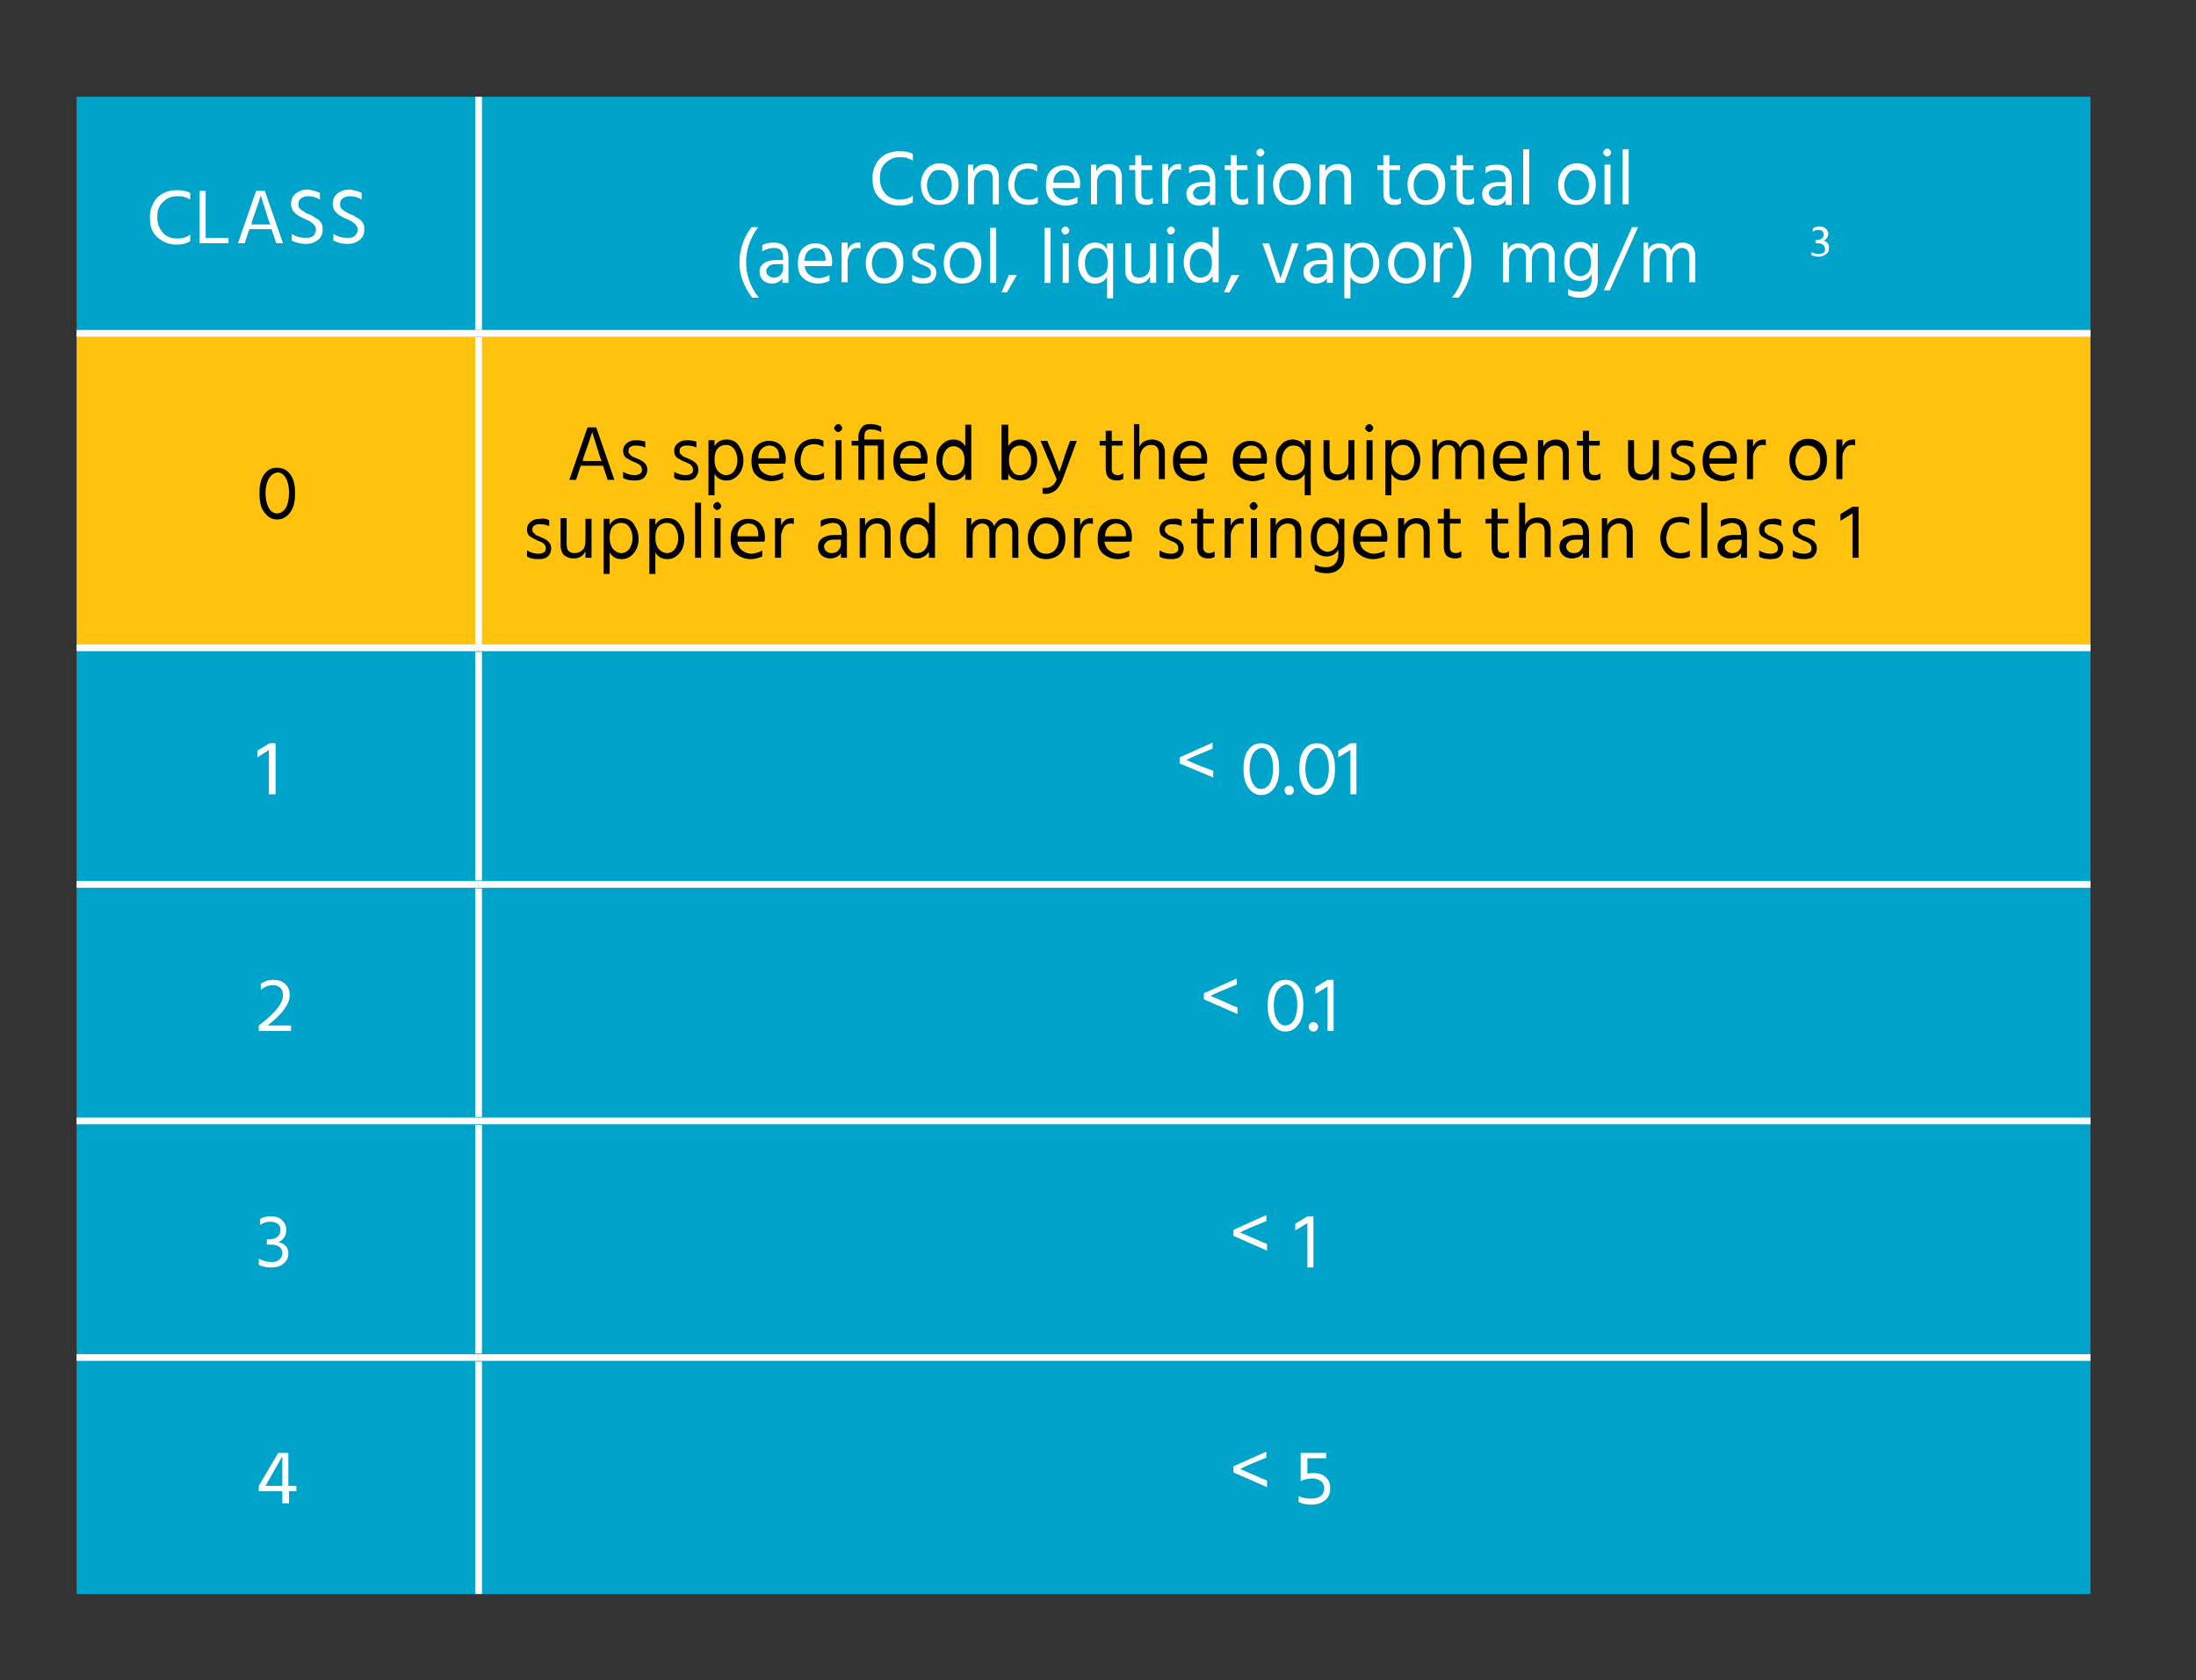 <?xml version="1.0" encoding="utf-8"?>
<!-- Generator: Adobe Illustrator 18.1.1, SVG Export Plug-In . SVG Version: 6.00 Build 0)  -->
<svg version="1.1" id="Layer_1" xmlns="http://www.w3.org/2000/svg" xmlns:xlink="http://www.w3.org/1999/xlink" x="0px" y="0px"
	 viewBox="0 0 326.7 250" enable-background="new 0 0 326.7 250" xml:space="preserve">
<rect x="0" y="0" width="326.7" height="250" fill="#333333" stroke="none"/>
<path fill="#00A3C9" d="M71.2,202H311v35.2H71.2V202z M11.4,202h59.8v35.2H11.4V202z M71.2,166.8H311V202H71.2V166.8z M11.4,166.8
	h59.8V202H11.4V166.8z M71.2,131.6H311v35.2H71.2V131.6z M11.4,131.6h59.8v35.2H11.4V131.6z M71.2,96.4H311v35.2H71.2V96.4z
	 M11.4,96.4h59.8v35.2H11.4V96.4z M71.2,14.4H311v35.2H71.2V14.4z M11.4,14.4h59.8v35.2H11.4V14.4z"/>
<path fill="#FFC20E" d="M71.2,49.6H311v46.8H71.2V49.6z M11.4,49.6h59.8v46.8H11.4V49.6z"/>
<line fill="none" stroke="#FFFFFF" stroke-miterlimit="10" x1="11.4" y1="49.6" x2="71.2" y2="49.6"/>
<line fill="none" stroke="#FFFFFF" stroke-miterlimit="10" x1="71.2" y1="49.6" x2="311" y2="49.6"/>
<line fill="none" stroke="#FFFFFF" stroke-miterlimit="10" x1="11.4" y1="96.4" x2="71.2" y2="96.4"/>
<line fill="none" stroke="#FFFFFF" stroke-miterlimit="10" x1="71.2" y1="96.4" x2="311" y2="96.4"/>
<line fill="none" stroke="#FFFFFF" stroke-miterlimit="10" x1="11.4" y1="131.6" x2="71.2" y2="131.6"/>
<line fill="none" stroke="#FFFFFF" stroke-miterlimit="10" x1="71.2" y1="131.6" x2="311" y2="131.6"/>
<line fill="none" stroke="#FFFFFF" stroke-miterlimit="10" x1="11.4" y1="166.8" x2="71.2" y2="166.8"/>
<line fill="none" stroke="#FFFFFF" stroke-miterlimit="10" x1="71.2" y1="166.8" x2="311" y2="166.8"/>
<line fill="none" stroke="#FFFFFF" stroke-miterlimit="10" x1="11.4" y1="202" x2="71.2" y2="202"/>
<line fill="none" stroke="#FFFFFF" stroke-miterlimit="10" x1="71.2" y1="202" x2="311" y2="202"/>
<line fill="none" stroke="#FFFFFF" stroke-miterlimit="10" x1="71.2" y1="49.1" x2="71.2" y2="14.4"/>
<line fill="none" stroke="#FFFFFF" stroke-miterlimit="10" x1="71.2" y1="95.9" x2="71.2" y2="50.2"/>
<line fill="none" stroke="#FFFFFF" stroke-miterlimit="10" x1="71.2" y1="131" x2="71.2" y2="97"/>
<line fill="none" stroke="#FFFFFF" stroke-miterlimit="10" x1="71.2" y1="166.2" x2="71.2" y2="132.2"/>
<line fill="none" stroke="#FFFFFF" stroke-miterlimit="10" x1="71.2" y1="201.4" x2="71.2" y2="167.4"/>
<line fill="none" stroke="#FFFFFF" stroke-miterlimit="10" x1="71.2" y1="237.2" x2="71.2" y2="202.6"/>
<g>
	<path fill="#FFFFFF" d="M28.3,28.7v1c-0.3-0.2-0.6-0.3-0.9-0.4c-0.3-0.1-0.6-0.1-1.1-0.1c-0.8,0-1.5,0.3-2.1,0.9s-0.8,1.3-0.8,2.2
		c0,1,0.3,1.7,0.8,2.3s1.3,0.9,2.2,0.9c0.7,0,1.4-0.2,1.9-0.6v1c-0.5,0.3-1.1,0.5-2,0.5c-1.2,0-2.1-0.4-2.9-1.1s-1.1-1.7-1.1-3
		c0-1.2,0.4-2.1,1.1-2.9c0.7-0.7,1.7-1.1,2.8-1.1C27.1,28.3,27.8,28.4,28.3,28.7z"/>
	<path fill="#FFFFFF" d="M30.7,35.4h3.3v0.8h-4.3v-7.8h0.9V35.4z"/>
	<path fill="#FFFFFF" d="M41.1,36.2l-0.7-2.1h-3.3l-0.7,2.1h-1l2.7-7.8h1.3l2.7,7.8H41.1z M37.4,33.4h2.8L40,32.9l-1.2-3.8
		c-0.1,0.3-0.5,1.6-1.3,3.8L37.4,33.4z"/>
	<path fill="#FFFFFF" d="M47.6,28.7v1c-0.5-0.3-1-0.5-1.7-0.5c-0.5,0-0.8,0.1-1.1,0.3s-0.4,0.5-0.4,0.9c0,0.2,0,0.4,0.1,0.5
		c0.1,0.1,0.2,0.3,0.4,0.4c0.2,0.1,0.3,0.2,0.5,0.3c0.1,0.1,0.3,0.2,0.6,0.3c0.3,0.1,0.5,0.2,0.6,0.3c0.1,0.1,0.3,0.2,0.5,0.3
		c0.2,0.1,0.4,0.3,0.5,0.4c0.1,0.1,0.2,0.3,0.3,0.5c0.1,0.2,0.1,0.5,0.1,0.7c0,0.7-0.2,1.2-0.7,1.6c-0.5,0.4-1.1,0.6-1.8,0.6
		c-0.8,0-1.5-0.2-2.1-0.5v-1c0.6,0.4,1.3,0.6,2.1,0.6c0.5,0,0.9-0.1,1.1-0.3s0.4-0.5,0.4-0.9c0-0.2,0-0.3-0.1-0.5
		c-0.1-0.1-0.2-0.3-0.3-0.4c-0.2-0.1-0.3-0.2-0.4-0.3c-0.1-0.1-0.3-0.2-0.6-0.3c0,0-0.1-0.1-0.2-0.1c-0.3-0.1-0.6-0.3-0.8-0.4
		c-0.2-0.1-0.4-0.2-0.6-0.4c-0.2-0.2-0.4-0.4-0.5-0.6c-0.1-0.2-0.2-0.5-0.2-0.8c0-0.7,0.2-1.2,0.7-1.6c0.5-0.4,1.1-0.6,1.8-0.6
		C46.6,28.3,47.1,28.5,47.6,28.7z"/>
	<path fill="#FFFFFF" d="M53.8,28.7v1c-0.5-0.3-1-0.5-1.7-0.5c-0.5,0-0.8,0.1-1.1,0.3s-0.4,0.5-0.4,0.9c0,0.2,0,0.4,0.1,0.5
		c0.1,0.1,0.2,0.3,0.4,0.4c0.2,0.1,0.3,0.2,0.5,0.3c0.1,0.1,0.3,0.2,0.6,0.3c0.3,0.1,0.5,0.2,0.6,0.3c0.1,0.1,0.3,0.2,0.5,0.3
		c0.2,0.1,0.4,0.3,0.5,0.4c0.1,0.1,0.2,0.3,0.3,0.5c0.1,0.2,0.1,0.5,0.1,0.7c0,0.7-0.2,1.2-0.7,1.6c-0.5,0.4-1.1,0.6-1.8,0.6
		c-0.8,0-1.5-0.2-2.1-0.5v-1c0.6,0.4,1.3,0.6,2.1,0.6c0.5,0,0.9-0.1,1.1-0.3s0.4-0.5,0.4-0.9c0-0.2,0-0.3-0.1-0.5
		c-0.1-0.1-0.2-0.3-0.3-0.4c-0.2-0.1-0.3-0.2-0.4-0.3c-0.1-0.1-0.3-0.2-0.6-0.3c0,0-0.1-0.1-0.2-0.1c-0.3-0.1-0.6-0.3-0.8-0.4
		c-0.2-0.1-0.4-0.2-0.6-0.4c-0.2-0.2-0.4-0.4-0.5-0.6c-0.1-0.2-0.2-0.5-0.2-0.8c0-0.7,0.2-1.2,0.7-1.6c0.5-0.4,1.1-0.6,1.8-0.6
		C52.8,28.3,53.4,28.5,53.8,28.7z"/>
</g>
<g>
	<path fill="#FFFFFF" d="M135.8,22.9v1c-0.3-0.2-0.6-0.3-0.9-0.4c-0.3-0.1-0.6-0.1-1.1-0.1c-0.8,0-1.5,0.3-2.1,0.9s-0.8,1.3-0.8,2.2
		c0,1,0.3,1.7,0.8,2.3s1.3,0.9,2.2,0.9c0.7,0,1.4-0.2,1.9-0.6v1c-0.5,0.3-1.1,0.5-2,0.5c-1.2,0-2.1-0.4-2.9-1.1s-1.1-1.7-1.1-3
		c0-1.2,0.4-2.1,1.1-2.9c0.7-0.7,1.7-1.1,2.8-1.1C134.6,22.5,135.3,22.6,135.8,22.9z"/>
	<path fill="#FFFFFF" d="M139.7,30.5c-0.8,0-1.5-0.3-2-0.9c-0.5-0.6-0.7-1.3-0.7-2.2c0-0.9,0.3-1.6,0.8-2.2c0.5-0.6,1.2-0.9,2-0.9
		c0.9,0,1.6,0.3,2.1,0.9c0.5,0.6,0.7,1.3,0.7,2.2c0,0.9-0.2,1.6-0.7,2.2S140.6,30.5,139.7,30.5z M139.7,25.3c-0.6,0-1,0.2-1.3,0.7
		c-0.3,0.4-0.5,1-0.5,1.6c0,0.6,0.2,1.1,0.5,1.6c0.3,0.4,0.8,0.6,1.3,0.6c0.6,0,1-0.2,1.4-0.6c0.3-0.4,0.5-0.9,0.5-1.6
		c0-0.7-0.2-1.2-0.5-1.6C140.8,25.5,140.4,25.3,139.7,25.3z"/>
	<path fill="#FFFFFF" d="M144.8,24.5v1c0.3-0.7,1-1.1,1.9-1.1c0.6,0,1,0.2,1.4,0.5c0.3,0.3,0.5,0.8,0.5,1.4v4.1h-0.9v-3.8
		c0-0.4-0.1-0.8-0.3-1s-0.5-0.3-0.9-0.3c-0.4,0-0.8,0.2-1.1,0.5c-0.3,0.3-0.5,0.8-0.5,1.4v3.2h-0.9v-5.9H144.8z"/>
	<path fill="#FFFFFF" d="M150.9,27.5c0,0.6,0.2,1.2,0.6,1.6c0.4,0.4,0.9,0.6,1.6,0.6c0.4,0,0.9-0.1,1.3-0.4v0.9
		c-0.4,0.2-0.8,0.3-1.4,0.3c-0.9,0-1.7-0.3-2.2-0.9c-0.5-0.6-0.8-1.3-0.8-2.2c0-0.8,0.3-1.6,0.8-2.2s1.3-0.9,2.2-0.9
		c0.5,0,1,0.1,1.3,0.3v0.9c-0.4-0.2-0.8-0.4-1.3-0.4c-0.7,0-1.2,0.2-1.6,0.6C151.1,26.4,150.9,26.9,150.9,27.5z"/>
	<path fill="#FFFFFF" d="M160.3,29.3v0.9c-0.5,0.2-1,0.4-1.7,0.4c-0.9,0-1.6-0.3-2.2-0.8s-0.8-1.3-0.8-2.2c0-0.9,0.2-1.7,0.7-2.2
		s1.1-0.8,1.9-0.8c0.7,0,1.3,0.2,1.8,0.7c0.4,0.5,0.7,1.1,0.7,2c0,0.2,0,0.5-0.1,0.7h-4c0.1,0.6,0.3,1,0.7,1.3
		c0.4,0.3,0.9,0.5,1.5,0.5C159.4,29.7,159.9,29.5,160.3,29.3z M159.8,27.1v-0.2c0-0.5-0.1-0.9-0.4-1.2c-0.3-0.3-0.6-0.4-1.1-0.4
		c-0.4,0-0.8,0.2-1.1,0.5s-0.5,0.8-0.5,1.4H159.8z"/>
	<path fill="#FFFFFF" d="M163.1,24.5v1c0.3-0.7,1-1.1,1.9-1.1c0.6,0,1,0.2,1.4,0.5c0.3,0.3,0.5,0.8,0.5,1.4v4.1h-0.9v-3.8
		c0-0.4-0.1-0.8-0.3-1s-0.5-0.3-0.9-0.3c-0.4,0-0.8,0.2-1.1,0.5c-0.3,0.3-0.5,0.8-0.5,1.4v3.2h-0.9v-5.9H163.1z"/>
	<path fill="#FFFFFF" d="M169.8,25.3v3.5c0,0.6,0.3,0.9,0.9,0.9c0.3,0,0.6-0.1,0.8-0.3v0.9c-0.3,0.1-0.5,0.2-0.9,0.2
		c-1.2,0-1.7-0.6-1.7-1.8v-3.4H168v-0.7h0.9v-1.5h0.9v1.5h1.6v0.7H169.8z"/>
	<path fill="#FFFFFF" d="M173.8,24.5v1c0.3-0.7,0.8-1.1,1.6-1.1c0.1,0,0.2,0,0.3,0v0.9c-0.2-0.1-0.3-0.1-0.5-0.1
		c-0.4,0-0.8,0.2-1,0.6c-0.3,0.4-0.4,0.8-0.4,1.3v3.2h-0.9l0-5.9H173.8z"/>
	<path fill="#FFFFFF" d="M176.9,25.8v-0.9c0.4-0.3,1-0.4,1.7-0.4c1.5,0,2.2,0.8,2.2,2.3v3.7H180v-0.7c-0.3,0.5-0.9,0.8-1.7,0.8
		c-0.5,0-1-0.2-1.3-0.5c-0.3-0.3-0.5-0.7-0.5-1.2c0-0.6,0.2-1,0.6-1.3s1-0.5,1.8-0.5h1.1v-0.3c0-0.5-0.1-0.8-0.3-1.1
		c-0.2-0.2-0.6-0.4-1.1-0.4C178,25.3,177.4,25.4,176.9,25.8z M180,27.7h-1c-0.5,0-0.9,0.1-1.1,0.3c-0.2,0.2-0.4,0.4-0.4,0.7
		s0.1,0.5,0.3,0.7c0.2,0.2,0.5,0.3,0.8,0.3c0.4,0,0.8-0.1,1-0.4c0.2-0.2,0.4-0.5,0.4-0.9V27.7z"/>
	<path fill="#FFFFFF" d="M184,25.3v3.5c0,0.6,0.3,0.9,0.9,0.9c0.3,0,0.6-0.1,0.8-0.3v0.9c-0.3,0.1-0.5,0.2-0.9,0.2
		c-1.2,0-1.7-0.6-1.7-1.8v-3.4h-0.9v-0.7h0.9v-1.5h0.9v1.5h1.6v0.7H184z"/>
	<path fill="#FFFFFF" d="M187.1,23.1c-0.1-0.1-0.2-0.3-0.2-0.4s0.1-0.3,0.2-0.4s0.3-0.2,0.4-0.2c0.2,0,0.3,0.1,0.4,0.2
		s0.2,0.3,0.2,0.4s-0.1,0.3-0.2,0.4s-0.3,0.2-0.4,0.2C187.4,23.3,187.2,23.2,187.1,23.1z M187.1,30.4v-5.9h0.9v5.9H187.1z"/>
	<path fill="#FFFFFF" d="M192.1,30.5c-0.8,0-1.5-0.3-2-0.9c-0.5-0.6-0.7-1.3-0.7-2.2c0-0.9,0.3-1.6,0.8-2.2c0.5-0.6,1.2-0.9,2-0.9
		c0.9,0,1.6,0.3,2.1,0.9c0.5,0.6,0.7,1.3,0.7,2.2c0,0.9-0.2,1.6-0.7,2.2C193.7,30.3,193,30.5,192.1,30.5z M192.1,25.3
		c-0.6,0-1,0.2-1.3,0.7c-0.3,0.4-0.5,1-0.5,1.6c0,0.6,0.2,1.1,0.5,1.6c0.3,0.4,0.8,0.6,1.3,0.6c0.6,0,1-0.2,1.4-0.6
		c0.3-0.4,0.5-0.9,0.5-1.6c0-0.7-0.2-1.2-0.5-1.6S192.8,25.3,192.1,25.3z"/>
	<path fill="#FFFFFF" d="M197.2,24.5v1c0.3-0.7,1-1.1,1.9-1.1c0.6,0,1,0.2,1.4,0.5c0.3,0.3,0.5,0.8,0.5,1.4v4.1H200v-3.8
		c0-0.4-0.1-0.8-0.3-1s-0.5-0.3-0.9-0.3c-0.4,0-0.8,0.2-1.1,0.5s-0.5,0.8-0.5,1.4v3.2h-0.9v-5.9H197.2z"/>
	<path fill="#FFFFFF" d="M206.7,25.3v3.5c0,0.6,0.3,0.9,0.9,0.9c0.3,0,0.6-0.1,0.8-0.3v0.9c-0.3,0.1-0.5,0.2-0.9,0.2
		c-1.2,0-1.7-0.6-1.7-1.8v-3.4h-0.9v-0.7h0.9v-1.5h0.9v1.5h1.6v0.7H206.7z"/>
	<path fill="#FFFFFF" d="M212.1,30.5c-0.8,0-1.5-0.3-2-0.9c-0.5-0.6-0.7-1.3-0.7-2.2c0-0.9,0.3-1.6,0.8-2.2c0.5-0.6,1.2-0.9,2-0.9
		c0.9,0,1.6,0.3,2.1,0.9c0.5,0.6,0.7,1.3,0.7,2.2c0,0.9-0.2,1.6-0.7,2.2C213.7,30.3,213,30.5,212.1,30.5z M212.1,25.3
		c-0.6,0-1,0.2-1.3,0.7c-0.3,0.4-0.5,1-0.5,1.6c0,0.6,0.2,1.1,0.5,1.6c0.3,0.4,0.8,0.6,1.3,0.6c0.6,0,1-0.2,1.4-0.6
		c0.3-0.4,0.5-0.9,0.5-1.6c0-0.7-0.2-1.2-0.5-1.6S212.7,25.3,212.1,25.3z"/>
	<path fill="#FFFFFF" d="M217.6,25.3v3.5c0,0.6,0.3,0.9,0.9,0.9c0.3,0,0.6-0.1,0.8-0.3v0.9c-0.3,0.1-0.5,0.2-0.9,0.2
		c-1.2,0-1.7-0.6-1.7-1.8v-3.4h-0.9v-0.7h0.9v-1.5h0.9v1.5h1.6v0.7H217.6z"/>
	<path fill="#FFFFFF" d="M221,25.8v-0.9c0.4-0.3,1-0.4,1.7-0.4c1.5,0,2.2,0.8,2.2,2.3v3.7H224v-0.7c-0.3,0.5-0.9,0.8-1.7,0.8
		c-0.5,0-1-0.2-1.3-0.5c-0.3-0.3-0.5-0.7-0.5-1.2c0-0.6,0.2-1,0.6-1.3s1-0.5,1.8-0.5h1.1v-0.3c0-0.5-0.1-0.8-0.3-1.1
		c-0.2-0.2-0.6-0.4-1.1-0.4C222,25.3,221.5,25.4,221,25.8z M224,27.7h-1c-0.5,0-0.9,0.1-1.1,0.3c-0.2,0.2-0.4,0.4-0.4,0.7
		s0.1,0.5,0.3,0.7c0.2,0.2,0.5,0.3,0.8,0.3c0.4,0,0.8-0.1,1-0.4c0.2-0.2,0.4-0.5,0.4-0.9V27.7z"/>
	<path fill="#FFFFFF" d="M226.6,30.4v-8.2h0.9v8.2H226.6z"/>
	<path fill="#FFFFFF" d="M234.5,30.5c-0.8,0-1.5-0.3-2-0.9c-0.5-0.6-0.7-1.3-0.7-2.2c0-0.9,0.3-1.6,0.8-2.2c0.5-0.6,1.2-0.9,2-0.9
		c0.9,0,1.6,0.3,2.1,0.9c0.5,0.6,0.7,1.3,0.7,2.2c0,0.9-0.2,1.6-0.7,2.2C236.1,30.3,235.4,30.5,234.5,30.5z M234.5,25.3
		c-0.6,0-1,0.2-1.3,0.7c-0.3,0.4-0.5,1-0.5,1.6c0,0.6,0.2,1.1,0.5,1.6c0.3,0.4,0.8,0.6,1.3,0.6c0.6,0,1-0.2,1.4-0.6
		c0.3-0.4,0.5-0.9,0.5-1.6c0-0.7-0.2-1.2-0.5-1.6S235.1,25.3,234.5,25.3z"/>
	<path fill="#FFFFFF" d="M238.7,23.1c-0.1-0.1-0.2-0.3-0.2-0.4s0.1-0.3,0.2-0.4s0.3-0.2,0.4-0.2c0.2,0,0.3,0.1,0.4,0.2
		s0.2,0.3,0.2,0.4s-0.1,0.3-0.2,0.4s-0.3,0.2-0.4,0.2C239,23.3,238.8,23.2,238.7,23.1z M238.7,30.4v-5.9h0.9v5.9H238.7z"/>
	<path fill="#FFFFFF" d="M241.4,30.4v-8.2h0.9v8.2H241.4z"/>
</g>
<g>
	<path fill="#FFFFFF" d="M112.9,44.3h-1c-1.2-1.6-1.9-3.3-1.9-5.3c0-0.9,0.2-1.9,0.5-2.8s0.8-1.7,1.3-2.4h1
		c-1.2,1.6-1.8,3.4-1.8,5.2C111,40.9,111.6,42.7,112.9,44.3z"/>
	<path fill="#FFFFFF" d="M113.4,37.4v-0.9c0.4-0.3,1-0.4,1.7-0.4c1.5,0,2.2,0.8,2.2,2.3v3.7h-0.9v-0.7c-0.3,0.5-0.9,0.8-1.6,0.8
		c-0.5,0-1-0.2-1.3-0.5s-0.5-0.7-0.5-1.2c0-0.6,0.2-1,0.6-1.3c0.4-0.3,1-0.5,1.8-0.5h1.1v-0.3c0-0.5-0.1-0.8-0.3-1.1
		s-0.6-0.4-1.1-0.4C114.5,36.9,113.9,37.1,113.4,37.4z M116.5,39.3h-1c-0.5,0-0.9,0.1-1.1,0.3c-0.2,0.2-0.4,0.4-0.4,0.7
		s0.1,0.5,0.3,0.7c0.2,0.2,0.5,0.3,0.8,0.3c0.4,0,0.8-0.1,1-0.4c0.2-0.2,0.4-0.5,0.4-0.9V39.3z"/>
	<path fill="#FFFFFF" d="M123.4,40.9v0.9c-0.5,0.2-1,0.4-1.7,0.4c-0.9,0-1.6-0.3-2.2-0.8s-0.8-1.3-0.8-2.2c0-0.9,0.2-1.7,0.7-2.2
		s1.1-0.8,1.9-0.8c0.7,0,1.3,0.2,1.8,0.7c0.4,0.5,0.7,1.1,0.7,2c0,0.2,0,0.5-0.1,0.7h-4c0.1,0.6,0.3,1,0.7,1.3
		c0.4,0.3,0.9,0.5,1.5,0.5C122.5,41.3,123,41.2,123.4,40.9z M122.8,38.7v-0.2c0-0.5-0.1-0.9-0.4-1.2c-0.3-0.3-0.6-0.4-1.1-0.4
		c-0.4,0-0.8,0.2-1.1,0.5s-0.5,0.8-0.5,1.4H122.8z"/>
	<path fill="#FFFFFF" d="M126.1,36.2v1c0.3-0.7,0.8-1.1,1.6-1.1c0.1,0,0.2,0,0.3,0V37c-0.2-0.1-0.3-0.1-0.5-0.1
		c-0.4,0-0.8,0.2-1,0.6s-0.4,0.8-0.4,1.3v3.2h-0.9l0-5.9H126.1z"/>
	<path fill="#FFFFFF" d="M131.5,42.2c-0.8,0-1.5-0.3-2-0.9c-0.5-0.6-0.7-1.3-0.7-2.2c0-0.9,0.3-1.6,0.8-2.2c0.5-0.6,1.2-0.9,2-0.9
		c0.9,0,1.6,0.3,2.1,0.9c0.5,0.6,0.7,1.3,0.7,2.2c0,0.9-0.2,1.6-0.7,2.2S132.4,42.2,131.5,42.2z M131.5,36.9c-0.6,0-1,0.2-1.3,0.7
		c-0.3,0.4-0.5,1-0.5,1.6c0,0.6,0.2,1.1,0.5,1.6c0.3,0.4,0.8,0.6,1.3,0.6c0.6,0,1-0.2,1.4-0.6c0.3-0.4,0.5-0.9,0.5-1.6
		c0-0.7-0.2-1.2-0.5-1.6C132.6,37.1,132.2,36.9,131.5,36.9z"/>
	<path fill="#FFFFFF" d="M139,36.4v0.9c-0.4-0.2-0.8-0.3-1.5-0.3c-0.3,0-0.6,0.1-0.7,0.2c-0.2,0.1-0.3,0.3-0.3,0.6
		c0,0.1,0,0.3,0.1,0.4c0.1,0.1,0.2,0.2,0.3,0.3s0.3,0.2,0.3,0.2c0.1,0,0.2,0.1,0.5,0.2c0.5,0.2,0.9,0.4,1.2,0.7s0.4,0.6,0.4,1
		c0,0.5-0.2,0.9-0.5,1.2s-0.8,0.4-1.4,0.4c-0.7,0-1.3-0.1-1.7-0.4v-0.9c0.5,0.3,1.1,0.5,1.7,0.5c0.4,0,0.6-0.1,0.8-0.2
		c0.2-0.1,0.3-0.3,0.3-0.6c0-0.3-0.1-0.5-0.3-0.7s-0.5-0.3-1-0.5c-0.4-0.2-0.8-0.4-1.1-0.6c-0.3-0.3-0.4-0.6-0.4-1
		c0-0.5,0.2-0.9,0.6-1.2c0.4-0.3,0.8-0.4,1.4-0.4C138.1,36.1,138.6,36.2,139,36.4z"/>
	<path fill="#FFFFFF" d="M143.1,42.2c-0.8,0-1.5-0.3-2-0.9c-0.5-0.6-0.7-1.3-0.7-2.2c0-0.9,0.3-1.6,0.8-2.2c0.5-0.6,1.2-0.9,2-0.9
		c0.9,0,1.6,0.3,2.1,0.9c0.5,0.6,0.7,1.3,0.7,2.2c0,0.9-0.2,1.6-0.7,2.2S144,42.2,143.1,42.2z M143.1,36.9c-0.6,0-1,0.2-1.3,0.7
		c-0.3,0.4-0.5,1-0.5,1.6c0,0.6,0.2,1.1,0.5,1.6c0.3,0.4,0.8,0.6,1.3,0.6c0.6,0,1-0.2,1.4-0.6c0.3-0.4,0.5-0.9,0.5-1.6
		c0-0.7-0.2-1.2-0.5-1.6C144.2,37.1,143.7,36.9,143.1,36.9z"/>
	<path fill="#FFFFFF" d="M147.3,42.1v-8.2h0.9v8.2H147.3z"/>
	<path fill="#FFFFFF" d="M149,43.5l1.1-2.6h1.2l-1.5,2.6H149z"/>
	<path fill="#FFFFFF" d="M155.4,42.1v-8.2h0.9v8.2H155.4z"/>
	<path fill="#FFFFFF" d="M158.1,34.7c-0.1-0.1-0.2-0.3-0.2-0.4s0.1-0.3,0.2-0.4s0.3-0.2,0.4-0.2c0.2,0,0.3,0.1,0.4,0.2
		s0.2,0.3,0.2,0.4s-0.1,0.3-0.2,0.4s-0.3,0.2-0.4,0.2C158.4,34.9,158.2,34.9,158.1,34.7z M158.1,42.1v-5.9h0.9v5.9H158.1z"/>
	<path fill="#FFFFFF" d="M164.7,36.2h0.9v8.2h-0.9v-3.2c-0.4,0.7-1,1-1.8,1c-0.8,0-1.4-0.3-1.8-0.9c-0.5-0.6-0.7-1.3-0.7-2.2
		c0-0.9,0.2-1.6,0.7-2.1c0.4-0.6,1.1-0.9,1.8-0.9c0.8,0,1.4,0.3,1.8,1V36.2z M163.1,41.3c0.4,0,0.8-0.2,1.2-0.5s0.5-0.9,0.5-1.7
		c0-0.8-0.2-1.3-0.5-1.7s-0.7-0.5-1.2-0.5s-0.9,0.2-1.2,0.6s-0.5,0.9-0.5,1.6c0,0.7,0.2,1.3,0.5,1.7S162.6,41.3,163.1,41.3z"/>
	<path fill="#FFFFFF" d="M171.1,36.2h0.9v5.9h-0.9v-1c-0.3,0.7-0.9,1.1-1.8,1.1c-0.6,0-1-0.2-1.4-0.5c-0.3-0.3-0.5-0.8-0.5-1.4v-4.1
		h0.9V40c0,0.4,0.1,0.8,0.3,1s0.5,0.3,0.9,0.3c0.5,0,0.9-0.2,1.2-0.5c0.3-0.3,0.4-0.8,0.4-1.4V36.2z"/>
	<path fill="#FFFFFF" d="M173.8,34.7c-0.1-0.1-0.2-0.3-0.2-0.4s0.1-0.3,0.2-0.4s0.3-0.2,0.4-0.2c0.2,0,0.3,0.1,0.4,0.2
		s0.2,0.3,0.2,0.4s-0.1,0.3-0.2,0.4s-0.3,0.2-0.4,0.2C174,34.9,173.9,34.9,173.8,34.7z M173.7,42.1v-5.9h0.9v5.9H173.7z"/>
	<path fill="#FFFFFF" d="M180.4,33.8h0.9v8.2h-0.9v-0.9c-0.4,0.6-1,1-1.8,1c-0.8,0-1.4-0.3-1.8-0.9c-0.4-0.6-0.7-1.3-0.7-2.1
		c0-0.9,0.2-1.7,0.7-2.2c0.5-0.6,1.1-0.9,1.8-0.9c0.8,0,1.4,0.3,1.8,1V33.8z M178.6,41.3c0.5,0,0.9-0.2,1.2-0.5
		c0.3-0.4,0.5-0.9,0.5-1.7c0-0.7-0.2-1.3-0.5-1.6c-0.3-0.3-0.7-0.5-1.1-0.5c-0.5,0-0.9,0.2-1.2,0.6c-0.3,0.4-0.5,1-0.5,1.7
		c0,0.6,0.2,1.1,0.5,1.5C177.8,41.1,178.2,41.3,178.6,41.3z"/>
	<path fill="#FFFFFF" d="M182.1,43.5l1.1-2.6h1.2l-1.5,2.6H182.1z"/>
	<path fill="#FFFFFF" d="M189.9,42.1l-2.1-5.9h1l0.8,2.5l0.9,2.7c0.1-0.3,0.4-1.2,0.9-2.7l0.8-2.5h1l-2.1,5.9H189.9z"/>
	<path fill="#FFFFFF" d="M194.4,37.4v-0.9c0.4-0.3,1-0.4,1.7-0.4c1.5,0,2.2,0.8,2.2,2.3v3.7h-0.9v-0.7c-0.3,0.5-0.9,0.8-1.7,0.8
		c-0.5,0-1-0.2-1.3-0.5c-0.3-0.3-0.5-0.7-0.5-1.2c0-0.6,0.2-1,0.6-1.3s1-0.5,1.8-0.5h1.1v-0.3c0-0.5-0.1-0.8-0.3-1.1
		c-0.2-0.2-0.6-0.4-1.1-0.4C195.4,36.9,194.9,37.1,194.4,37.4z M197.4,39.3h-1c-0.5,0-0.9,0.1-1.1,0.3c-0.2,0.2-0.4,0.4-0.4,0.7
		s0.1,0.5,0.3,0.7c0.2,0.2,0.5,0.3,0.8,0.3c0.4,0,0.8-0.1,1-0.4c0.2-0.2,0.4-0.5,0.4-0.9V39.3z"/>
	<path fill="#FFFFFF" d="M200.9,36.2v0.9c0.4-0.7,1-1,1.8-1c0.8,0,1.4,0.3,1.8,0.9c0.4,0.6,0.7,1.3,0.7,2.1c0,0.9-0.2,1.6-0.7,2.2
		c-0.5,0.6-1.1,0.9-1.8,0.9c-0.8,0-1.4-0.3-1.8-1v3.2H200v-8.2H200.9z M202.6,41.3c0.5,0,0.9-0.2,1.2-0.6s0.5-0.9,0.5-1.7
		c0-0.6-0.2-1.2-0.5-1.6s-0.7-0.6-1.2-0.6c-0.5,0-0.9,0.2-1.2,0.5c-0.3,0.3-0.5,0.9-0.5,1.7c0,0.8,0.2,1.3,0.5,1.7
		C201.8,41.1,202.2,41.3,202.6,41.3z"/>
	<path fill="#FFFFFF" d="M209.2,42.2c-0.8,0-1.5-0.3-2-0.9c-0.5-0.6-0.7-1.3-0.7-2.2c0-0.9,0.3-1.6,0.8-2.2c0.5-0.6,1.2-0.9,2-0.9
		c0.9,0,1.6,0.3,2.1,0.9c0.5,0.6,0.7,1.3,0.7,2.2c0,0.9-0.2,1.6-0.7,2.2C210.7,41.9,210,42.2,209.2,42.2z M209.2,36.9
		c-0.6,0-1,0.2-1.3,0.7c-0.3,0.4-0.5,1-0.5,1.6c0,0.6,0.2,1.1,0.5,1.6c0.3,0.4,0.8,0.6,1.3,0.6c0.6,0,1-0.2,1.4-0.6
		c0.3-0.4,0.5-0.9,0.5-1.6c0-0.7-0.2-1.2-0.5-1.6S209.8,36.9,209.2,36.9z"/>
	<path fill="#FFFFFF" d="M214.2,36.2v1c0.3-0.7,0.8-1.1,1.6-1.1c0.1,0,0.2,0,0.3,0V37c-0.2-0.1-0.3-0.1-0.5-0.1
		c-0.4,0-0.8,0.2-1,0.6c-0.3,0.4-0.4,0.8-0.4,1.3v3.2h-0.9l0-5.9H214.2z"/>
	<path fill="#FFFFFF" d="M217.1,33.8c0.5,0.7,1,1.5,1.3,2.4s0.5,1.8,0.5,2.8c0,2-0.6,3.7-1.9,5.3h-1c1.3-1.6,1.9-3.4,1.9-5.3
		s-0.6-3.6-1.8-5.2H217.1z"/>
	<path fill="#FFFFFF" d="M224.3,36.2v1c0.3-0.7,0.9-1,1.7-1c0.9,0,1.5,0.4,1.7,1.1c0.2-0.4,0.4-0.7,0.7-0.9c0.3-0.2,0.6-0.3,1-0.3
		c0.6,0,1.1,0.2,1.4,0.5c0.3,0.3,0.5,0.8,0.5,1.4v4h-0.9v-3.8c0-0.9-0.4-1.3-1.1-1.3c-0.4,0-0.7,0.2-1,0.5c-0.3,0.3-0.4,0.8-0.4,1.4
		v3.2h-0.9v-3.8c0-0.9-0.4-1.3-1.1-1.3c-0.4,0-0.7,0.2-1,0.5s-0.4,0.8-0.4,1.4v3.2h-0.9v-5.9H224.3z"/>
	<path fill="#FFFFFF" d="M236.8,36.2h0.9v5.4c0,0.9-0.2,1.6-0.7,2c-0.5,0.5-1.1,0.7-1.9,0.7c-0.7,0-1.3-0.1-1.8-0.4V43
		c0.5,0.3,1.1,0.4,1.7,0.4c0.6,0,1-0.2,1.3-0.5c0.3-0.3,0.5-0.8,0.5-1.4v-0.7c-0.4,0.7-1,1-1.7,1c-0.7,0-1.2-0.2-1.7-0.7
		s-0.7-1.2-0.7-2.1c0-0.9,0.2-1.6,0.7-2.2s1-0.8,1.7-0.8c0.8,0,1.4,0.4,1.8,1.1V36.2z M235.1,41.1c0.4,0,0.8-0.2,1.1-0.5
		c0.3-0.3,0.5-0.8,0.5-1.5c0-0.8-0.2-1.3-0.5-1.7c-0.3-0.4-0.7-0.5-1.1-0.5c-0.5,0-0.9,0.2-1.2,0.6c-0.3,0.4-0.4,0.9-0.4,1.6
		c0,0.7,0.2,1.2,0.5,1.5S234.7,41.1,235.1,41.1z"/>
	<path fill="#FFFFFF" d="M238.6,43.2l4.2-9.4h0.9l-4.2,9.4H238.6z"/>
	<path fill="#FFFFFF" d="M245.2,36.2v1c0.3-0.7,0.9-1,1.7-1c0.9,0,1.5,0.4,1.7,1.1c0.2-0.4,0.4-0.7,0.7-0.9c0.3-0.2,0.6-0.3,1-0.3
		c0.6,0,1.1,0.2,1.4,0.5c0.3,0.3,0.5,0.8,0.5,1.4v4h-0.9v-3.8c0-0.9-0.4-1.3-1.1-1.3c-0.4,0-0.7,0.2-1,0.5c-0.3,0.3-0.4,0.8-0.4,1.4
		v3.2h-0.9v-3.8c0-0.9-0.4-1.3-1.1-1.3c-0.4,0-0.7,0.2-1,0.5s-0.4,0.8-0.4,1.4v3.2h-0.9v-5.9H245.2z"/>
</g>
<g>
	<path fill="#FFFFFF" d="M269.7,34.5V34c0.3-0.2,0.6-0.3,0.9-0.3c0.4,0,0.8,0.1,1,0.3c0.2,0.2,0.4,0.5,0.4,0.8
		c0,0.2-0.1,0.5-0.2,0.6c-0.1,0.2-0.3,0.3-0.5,0.4c0.3,0.1,0.5,0.2,0.6,0.4c0.2,0.2,0.2,0.4,0.2,0.7c0,0.4-0.1,0.7-0.4,0.9
		c-0.3,0.2-0.6,0.4-1.1,0.4c-0.4,0-0.8-0.1-1.1-0.2v-0.5c0.3,0.2,0.7,0.3,1.1,0.3c0.3,0,0.5-0.1,0.7-0.2s0.2-0.3,0.2-0.6
		s-0.1-0.4-0.3-0.6c-0.2-0.1-0.4-0.2-0.8-0.2h-0.3v-0.5h0.3c0.3,0,0.5-0.1,0.6-0.2c0.2-0.1,0.3-0.3,0.3-0.6s-0.1-0.4-0.2-0.5
		c-0.1-0.1-0.4-0.2-0.6-0.2C270.2,34.2,269.9,34.3,269.7,34.5z"/>
</g>
<g>
	<path d="M38.6,73.4c0-1.2,0.2-2.1,0.7-2.8c0.5-0.7,1.1-1,1.9-1c0.8,0,1.5,0.3,2,1c0.5,0.7,0.7,1.6,0.7,2.8c0,1.2-0.2,2.1-0.7,2.8
		c-0.5,0.7-1.1,1.1-2,1.1c-0.8,0-1.4-0.4-1.9-1.1C38.8,75.6,38.6,74.6,38.6,73.4z M40,71.2c-0.3,0.5-0.5,1.3-0.5,2.2
		s0.2,1.7,0.5,2.2s0.7,0.8,1.2,0.8c0.5,0,1-0.3,1.3-0.8c0.3-0.5,0.5-1.3,0.5-2.3c0-1-0.2-1.7-0.5-2.2c-0.3-0.5-0.7-0.8-1.2-0.8
		C40.7,70.4,40.3,70.7,40,71.2z"/>
</g>
<g>
	<path d="M90.4,71.4l-0.7-2.1h-3.3l-0.7,2.1h-1l2.7-7.8h1.3l2.7,7.8H90.4z M86.7,68.6h2.8l-0.2-0.5l-1.2-3.8
		c-0.1,0.3-0.5,1.6-1.3,3.8L86.7,68.6z"/>
	<path d="M96,65.7v0.9c-0.4-0.2-0.8-0.3-1.5-0.3c-0.3,0-0.6,0.1-0.7,0.2c-0.2,0.1-0.3,0.3-0.3,0.6c0,0.1,0,0.3,0.1,0.4
		c0.1,0.1,0.2,0.2,0.3,0.3s0.3,0.2,0.3,0.2c0.1,0,0.2,0.1,0.5,0.2c0.5,0.2,0.9,0.4,1.2,0.7s0.4,0.6,0.4,1c0,0.5-0.2,0.9-0.5,1.2
		s-0.8,0.4-1.4,0.4c-0.7,0-1.3-0.1-1.7-0.4v-0.9c0.5,0.3,1.1,0.5,1.7,0.5c0.4,0,0.6-0.1,0.8-0.2c0.2-0.1,0.3-0.3,0.3-0.6
		c0-0.3-0.1-0.5-0.3-0.7s-0.5-0.3-1-0.5c-0.4-0.2-0.8-0.4-1.1-0.6c-0.3-0.3-0.4-0.6-0.4-1c0-0.5,0.2-0.9,0.6-1.2
		c0.4-0.3,0.8-0.4,1.4-0.4C95.1,65.5,95.6,65.6,96,65.7z"/>
	<path d="M103.6,65.7v0.9c-0.4-0.2-0.8-0.3-1.5-0.3c-0.3,0-0.6,0.1-0.7,0.2c-0.2,0.1-0.3,0.3-0.3,0.6c0,0.1,0,0.3,0.1,0.4
		c0.1,0.1,0.2,0.2,0.3,0.3s0.3,0.2,0.3,0.2c0.1,0,0.2,0.1,0.5,0.2c0.5,0.2,0.9,0.4,1.2,0.7s0.4,0.6,0.4,1c0,0.5-0.2,0.9-0.5,1.2
		s-0.8,0.4-1.4,0.4c-0.7,0-1.3-0.1-1.7-0.4v-0.9c0.5,0.3,1.1,0.5,1.7,0.5c0.4,0,0.6-0.1,0.8-0.2c0.2-0.1,0.3-0.3,0.3-0.6
		c0-0.3-0.1-0.5-0.3-0.7s-0.5-0.3-1-0.5c-0.4-0.2-0.8-0.4-1.1-0.6c-0.3-0.3-0.4-0.6-0.4-1c0-0.5,0.2-0.9,0.6-1.2
		c0.4-0.3,0.8-0.4,1.4-0.4C102.7,65.5,103.2,65.6,103.6,65.7z"/>
	<path d="M106.3,65.5v0.9c0.4-0.7,1-1,1.8-1c0.8,0,1.4,0.3,1.8,0.9c0.4,0.6,0.7,1.3,0.7,2.1c0,0.9-0.2,1.6-0.7,2.2
		c-0.5,0.6-1.1,0.9-1.8,0.9c-0.8,0-1.4-0.3-1.8-1v3.2h-0.9v-8.2H106.3z M108,70.7c0.5,0,0.9-0.2,1.2-0.6c0.3-0.4,0.5-0.9,0.5-1.7
		c0-0.6-0.2-1.2-0.5-1.6c-0.3-0.4-0.7-0.6-1.2-0.6c-0.5,0-0.9,0.2-1.2,0.5c-0.3,0.3-0.5,0.9-0.5,1.7c0,0.8,0.2,1.3,0.5,1.7
		C107.2,70.5,107.6,70.7,108,70.7z"/>
	<path d="M116.5,70.3v0.9c-0.5,0.2-1,0.4-1.7,0.4c-0.9,0-1.6-0.3-2.2-0.8s-0.8-1.3-0.8-2.2c0-0.9,0.2-1.7,0.7-2.2s1.1-0.8,1.9-0.8
		c0.7,0,1.3,0.2,1.8,0.7c0.4,0.5,0.7,1.1,0.7,2c0,0.2,0,0.5-0.1,0.7h-4c0.1,0.6,0.3,1,0.7,1.3c0.4,0.3,0.9,0.5,1.5,0.5
		C115.6,70.7,116.1,70.5,116.5,70.3z M115.9,68.1v-0.2c0-0.5-0.1-0.9-0.4-1.2c-0.3-0.3-0.6-0.4-1.1-0.4c-0.4,0-0.8,0.2-1.1,0.5
		s-0.5,0.8-0.5,1.4H115.9z"/>
	<path d="M119.1,68.5c0,0.6,0.2,1.2,0.6,1.6c0.4,0.4,0.9,0.6,1.6,0.6c0.4,0,0.9-0.1,1.3-0.4v0.9c-0.4,0.2-0.8,0.3-1.4,0.3
		c-0.9,0-1.7-0.3-2.2-0.9c-0.5-0.6-0.8-1.3-0.8-2.2c0-0.8,0.3-1.6,0.8-2.2s1.3-0.9,2.2-0.9c0.5,0,1,0.1,1.3,0.3v0.9
		c-0.4-0.2-0.8-0.4-1.3-0.4c-0.7,0-1.2,0.2-1.6,0.6C119.3,67.3,119.1,67.9,119.1,68.5z"/>
	<path d="M124.3,64.1c-0.1-0.1-0.2-0.3-0.2-0.4s0.1-0.3,0.2-0.4s0.3-0.2,0.4-0.2c0.2,0,0.3,0.1,0.4,0.2s0.2,0.3,0.2,0.4
		s-0.1,0.3-0.2,0.4s-0.3,0.2-0.4,0.2C124.6,64.3,124.4,64.2,124.3,64.1z M124.3,71.4v-5.9h0.9v5.9H124.3z"/>
	<path d="M131.5,65.5v5.9h-0.9v-5.1h-2v5.1h-0.9v-5.1h-1v-0.7h1V65c0-0.6,0.2-1,0.5-1.4s0.7-0.5,1.3-0.5c0.5,0,1.1,0.1,1.6,0.4v0.8
		c-0.5-0.3-1.1-0.4-1.6-0.4c-0.6,0-0.9,0.3-0.9,1v0.5H131.5z"/>
	<path d="M137.6,70.3v0.9c-0.5,0.2-1,0.4-1.7,0.4c-0.9,0-1.6-0.3-2.2-0.8s-0.8-1.3-0.8-2.2c0-0.9,0.2-1.7,0.7-2.2s1.1-0.8,1.9-0.8
		c0.7,0,1.3,0.2,1.8,0.7c0.4,0.5,0.7,1.1,0.7,2c0,0.2,0,0.5-0.1,0.7h-4c0.1,0.6,0.3,1,0.7,1.3c0.4,0.3,0.9,0.5,1.5,0.5
		C136.6,70.7,137.2,70.5,137.6,70.3z M137,68.1v-0.2c0-0.5-0.1-0.9-0.4-1.2c-0.3-0.3-0.6-0.4-1.1-0.4c-0.4,0-0.8,0.2-1.1,0.5
		s-0.5,0.8-0.5,1.4H137z"/>
	<path d="M143.6,63.2h0.9v8.2h-0.9v-0.9c-0.4,0.6-1,1-1.8,1c-0.8,0-1.4-0.3-1.8-0.9c-0.4-0.6-0.7-1.3-0.7-2.1c0-0.9,0.2-1.7,0.7-2.2
		c0.5-0.6,1.1-0.9,1.8-0.9c0.8,0,1.4,0.3,1.8,1V63.2z M141.8,70.7c0.5,0,0.9-0.2,1.2-0.5c0.3-0.4,0.5-0.9,0.5-1.7
		c0-0.7-0.2-1.3-0.5-1.6c-0.3-0.3-0.7-0.5-1.1-0.5c-0.5,0-0.9,0.2-1.2,0.6c-0.3,0.4-0.5,1-0.5,1.7c0,0.6,0.2,1.1,0.5,1.5
		S141.4,70.7,141.8,70.7z"/>
	<path d="M150,63.2v3.2c0.4-0.7,1-1,1.8-1c0.7,0,1.4,0.3,1.8,0.9c0.5,0.6,0.7,1.3,0.7,2.2c0,0.8-0.2,1.5-0.7,2.1
		c-0.4,0.6-1.1,0.9-1.8,0.9c-0.8,0-1.4-0.3-1.8-1v0.9H149v-8.2H150z M151.7,70.7c0.5,0,0.9-0.2,1.2-0.6c0.3-0.4,0.5-0.9,0.5-1.5
		c0-0.7-0.2-1.3-0.5-1.7c-0.3-0.4-0.7-0.6-1.2-0.6c-0.4,0-0.8,0.2-1.1,0.5c-0.3,0.3-0.5,0.9-0.5,1.6c0,0.8,0.2,1.4,0.5,1.7
		C150.8,70.5,151.2,70.7,151.7,70.7z"/>
	<path d="M157.2,71.3l-2.4-5.7h1l0.8,1.9l1,2.7c0.1-0.2,0.4-1.1,0.9-2.7l0.7-1.9h1l-2.1,5.7c-0.3,0.8-0.7,1.4-1.1,1.7
		c-0.4,0.3-0.9,0.5-1.4,0.5c-0.2,0-0.4,0-0.5-0.1v-0.8c0.1,0,0.2,0,0.4,0C156.3,72.6,156.9,72.2,157.2,71.3z"/>
	<path d="M165.4,66.3v3.5c0,0.6,0.3,0.9,0.9,0.9c0.3,0,0.6-0.1,0.8-0.3v0.9c-0.3,0.1-0.5,0.2-0.9,0.2c-1.2,0-1.7-0.6-1.7-1.8v-3.4
		h-0.9v-0.7h0.9v-1.5h0.9v1.5h1.6v0.7H165.4z"/>
	<path d="M169.5,63.2v3.3c0.3-0.7,1-1.1,1.9-1.1c0.6,0,1,0.2,1.4,0.5c0.3,0.3,0.5,0.8,0.5,1.4v4h-0.9v-3.8c0-0.4-0.1-0.8-0.3-1
		s-0.5-0.3-0.9-0.3c-0.4,0-0.8,0.2-1.1,0.5s-0.5,0.8-0.5,1.4v3.2h-0.9v-8.2H169.5z"/>
	<path d="M179.2,70.3v0.9c-0.5,0.2-1,0.4-1.7,0.4c-0.9,0-1.6-0.3-2.2-0.8s-0.8-1.3-0.8-2.2c0-0.9,0.2-1.7,0.7-2.2
		c0.5-0.5,1.1-0.8,1.9-0.8c0.7,0,1.3,0.2,1.8,0.7c0.4,0.5,0.7,1.1,0.7,2c0,0.2,0,0.5-0.1,0.7h-4c0.1,0.6,0.3,1,0.7,1.3
		c0.4,0.3,0.9,0.5,1.5,0.5C178.3,70.7,178.8,70.5,179.2,70.3z M178.7,68.1v-0.2c0-0.5-0.1-0.9-0.4-1.2c-0.3-0.3-0.6-0.4-1.1-0.4
		c-0.4,0-0.8,0.2-1.1,0.5s-0.5,0.8-0.5,1.4H178.7z"/>
	<path d="M188.1,70.3v0.9c-0.5,0.2-1,0.4-1.7,0.4c-0.9,0-1.6-0.3-2.2-0.8s-0.8-1.3-0.8-2.2c0-0.9,0.2-1.7,0.7-2.2
		c0.5-0.5,1.1-0.8,1.9-0.8c0.7,0,1.3,0.2,1.8,0.7c0.4,0.5,0.7,1.1,0.7,2c0,0.2,0,0.5-0.1,0.7h-4c0.1,0.6,0.3,1,0.7,1.3
		c0.4,0.3,0.9,0.5,1.5,0.5C187.2,70.7,187.7,70.5,188.1,70.3z M187.6,68.1v-0.2c0-0.5-0.1-0.9-0.4-1.2c-0.3-0.3-0.6-0.4-1.1-0.4
		c-0.4,0-0.8,0.2-1.1,0.5s-0.5,0.8-0.5,1.4H187.6z"/>
	<path d="M194.1,65.5h0.9v8.2h-0.9v-3.2c-0.4,0.7-1,1-1.8,1c-0.8,0-1.4-0.3-1.8-0.9c-0.5-0.6-0.7-1.3-0.7-2.2c0-0.9,0.2-1.6,0.7-2.1
		c0.4-0.6,1.1-0.9,1.8-0.9s1.4,0.3,1.8,1V65.5z M192.4,70.7c0.4,0,0.8-0.2,1.2-0.5s0.5-0.9,0.5-1.7c0-0.8-0.2-1.3-0.5-1.7
		s-0.7-0.5-1.2-0.5s-0.9,0.2-1.2,0.6c-0.3,0.4-0.5,0.9-0.5,1.6c0,0.7,0.2,1.3,0.5,1.7C191.5,70.5,191.9,70.7,192.4,70.7z"/>
	<path d="M200.6,65.5h0.9v5.9h-0.9v-1c-0.3,0.7-0.9,1.1-1.8,1.1c-0.6,0-1-0.2-1.4-0.5c-0.3-0.3-0.5-0.8-0.5-1.4v-4.1h0.9v3.8
		c0,0.4,0.1,0.8,0.3,1s0.5,0.3,0.9,0.3c0.5,0,0.9-0.2,1.2-0.5c0.3-0.3,0.4-0.8,0.4-1.4V65.5z"/>
	<path d="M203.3,64.1c-0.1-0.1-0.2-0.3-0.2-0.4s0.1-0.3,0.2-0.4s0.3-0.2,0.4-0.2c0.2,0,0.3,0.1,0.4,0.2s0.2,0.3,0.2,0.4
		s-0.1,0.3-0.2,0.4s-0.3,0.2-0.4,0.2C203.6,64.3,203.5,64.2,203.3,64.1z M203.3,71.4v-5.9h0.9v5.9H203.3z"/>
	<path d="M207,65.5v0.9c0.4-0.7,1-1,1.8-1c0.8,0,1.4,0.3,1.8,0.9c0.4,0.6,0.7,1.3,0.7,2.1c0,0.9-0.2,1.6-0.7,2.2
		c-0.5,0.6-1.1,0.9-1.8,0.9c-0.8,0-1.4-0.3-1.8-1v3.2h-0.9v-8.2H207z M208.7,70.7c0.5,0,0.9-0.2,1.2-0.6s0.5-0.9,0.5-1.7
		c0-0.6-0.2-1.2-0.5-1.6s-0.7-0.6-1.2-0.6c-0.5,0-0.9,0.2-1.2,0.5c-0.3,0.3-0.5,0.9-0.5,1.7c0,0.8,0.2,1.3,0.5,1.7
		C207.9,70.5,208.3,70.7,208.7,70.7z"/>
	<path d="M213.8,65.5v1c0.3-0.7,0.9-1,1.7-1c0.9,0,1.5,0.4,1.7,1.1c0.2-0.4,0.4-0.7,0.7-0.9c0.3-0.2,0.6-0.3,1-0.3
		c0.6,0,1.1,0.2,1.4,0.5c0.3,0.3,0.5,0.8,0.5,1.4v4h-0.9v-3.8c0-0.9-0.4-1.3-1.1-1.3c-0.4,0-0.7,0.2-1,0.5c-0.3,0.3-0.4,0.8-0.4,1.4
		v3.2h-0.9v-3.8c0-0.9-0.4-1.3-1.1-1.3c-0.4,0-0.7,0.2-1,0.5s-0.4,0.8-0.4,1.4v3.2h-0.9v-5.9H213.8z"/>
	<path d="M226.8,70.3v0.9c-0.5,0.2-1,0.4-1.7,0.4c-0.9,0-1.6-0.3-2.2-0.8s-0.8-1.3-0.8-2.2c0-0.9,0.2-1.7,0.7-2.2
		c0.5-0.5,1.1-0.8,1.9-0.8c0.7,0,1.3,0.2,1.8,0.7c0.4,0.5,0.7,1.1,0.7,2c0,0.2,0,0.5-0.1,0.7h-4c0.1,0.6,0.3,1,0.7,1.3
		c0.4,0.3,0.9,0.5,1.5,0.5C225.8,70.7,226.4,70.5,226.8,70.3z M226.2,68.1v-0.2c0-0.5-0.1-0.9-0.4-1.2c-0.3-0.3-0.6-0.4-1.1-0.4
		c-0.4,0-0.8,0.2-1.1,0.5s-0.5,0.8-0.5,1.4H226.2z"/>
	<path d="M229.6,65.5v1c0.3-0.7,1-1.1,1.9-1.1c0.6,0,1,0.2,1.4,0.5c0.3,0.3,0.5,0.8,0.5,1.4v4.1h-0.9v-3.8c0-0.4-0.1-0.8-0.3-1
		s-0.5-0.3-0.9-0.3c-0.4,0-0.8,0.2-1.1,0.5s-0.5,0.8-0.5,1.4v3.2h-0.9v-5.9H229.6z"/>
	<path d="M236.4,66.3v3.5c0,0.6,0.3,0.9,0.9,0.9c0.3,0,0.6-0.1,0.8-0.3v0.9c-0.3,0.1-0.5,0.2-0.9,0.2c-1.2,0-1.7-0.6-1.7-1.8v-3.4
		h-0.9v-0.7h0.9v-1.5h0.9v1.5h1.6v0.7H236.4z"/>
	<path d="M245.9,65.5h0.9v5.9h-0.9v-1c-0.3,0.7-0.9,1.1-1.8,1.1c-0.6,0-1-0.2-1.4-0.5c-0.3-0.3-0.5-0.8-0.5-1.4v-4.1h0.9v3.8
		c0,0.4,0.1,0.8,0.3,1s0.5,0.3,0.9,0.3c0.5,0,0.9-0.2,1.2-0.5c0.3-0.3,0.4-0.8,0.4-1.4V65.5z"/>
	<path d="M251.9,65.7v0.9c-0.4-0.2-0.8-0.3-1.5-0.3c-0.3,0-0.6,0.1-0.7,0.2c-0.2,0.1-0.3,0.3-0.3,0.6c0,0.1,0,0.3,0.1,0.4
		c0.1,0.1,0.2,0.2,0.3,0.3s0.3,0.2,0.3,0.2c0.1,0,0.2,0.1,0.5,0.2c0.5,0.2,0.9,0.4,1.2,0.7c0.3,0.3,0.4,0.6,0.4,1
		c0,0.5-0.2,0.9-0.5,1.2s-0.8,0.4-1.4,0.4c-0.7,0-1.3-0.1-1.7-0.4v-0.9c0.5,0.3,1.1,0.5,1.7,0.5c0.4,0,0.6-0.1,0.8-0.2
		c0.2-0.1,0.3-0.3,0.3-0.6c0-0.3-0.1-0.5-0.3-0.7c-0.2-0.2-0.5-0.3-1-0.5c-0.4-0.2-0.8-0.4-1.1-0.6c-0.3-0.3-0.4-0.6-0.4-1
		c0-0.5,0.2-0.9,0.6-1.2c0.4-0.3,0.8-0.4,1.4-0.4C251,65.5,251.5,65.6,251.9,65.7z"/>
	<path d="M258,70.3v0.9c-0.5,0.2-1,0.4-1.7,0.4c-0.9,0-1.6-0.3-2.2-0.8s-0.8-1.3-0.8-2.2c0-0.9,0.2-1.7,0.7-2.2
		c0.5-0.5,1.1-0.8,1.9-0.8c0.7,0,1.3,0.2,1.8,0.7c0.4,0.5,0.7,1.1,0.7,2c0,0.2,0,0.5-0.1,0.7h-4c0.1,0.6,0.3,1,0.7,1.3
		c0.4,0.3,0.9,0.5,1.5,0.5C257.1,70.7,257.6,70.5,258,70.3z M257.4,68.1v-0.2c0-0.5-0.1-0.9-0.4-1.2c-0.3-0.3-0.6-0.4-1.1-0.4
		c-0.4,0-0.8,0.2-1.1,0.5s-0.5,0.8-0.5,1.4H257.4z"/>
	<path d="M260.8,65.5v1c0.3-0.7,0.8-1.1,1.6-1.1c0.1,0,0.2,0,0.3,0v0.9c-0.2-0.1-0.3-0.1-0.5-0.1c-0.4,0-0.8,0.2-1,0.6
		c-0.3,0.4-0.4,0.8-0.4,1.3v3.2h-0.9l0-5.9H260.8z"/>
	<path d="M268.9,71.5c-0.8,0-1.5-0.3-2-0.9c-0.5-0.6-0.7-1.3-0.7-2.2c0-0.9,0.3-1.6,0.8-2.2c0.5-0.6,1.2-0.9,2-0.9
		c0.9,0,1.6,0.3,2.1,0.9c0.5,0.6,0.7,1.3,0.7,2.2c0,0.9-0.2,1.6-0.7,2.2C270.5,71.3,269.8,71.5,268.9,71.5z M268.9,66.3
		c-0.6,0-1,0.2-1.3,0.7c-0.3,0.4-0.5,1-0.5,1.6c0,0.6,0.2,1.1,0.5,1.6c0.3,0.4,0.8,0.6,1.3,0.6c0.6,0,1-0.2,1.4-0.6
		c0.3-0.4,0.5-0.9,0.5-1.6c0-0.7-0.2-1.2-0.5-1.6S269.6,66.3,268.9,66.3z"/>
	<path d="M274.1,65.5v1c0.3-0.7,0.8-1.1,1.6-1.1c0.1,0,0.2,0,0.3,0v0.9c-0.2-0.1-0.3-0.1-0.5-0.1c-0.4,0-0.8,0.2-1,0.6
		c-0.3,0.4-0.4,0.8-0.4,1.3v3.2h-0.9l0-5.9H274.1z"/>
</g>
<g>
	<path d="M81.7,77.4v0.9c-0.4-0.2-0.8-0.3-1.5-0.3c-0.3,0-0.6,0.1-0.7,0.2c-0.2,0.1-0.3,0.3-0.3,0.6c0,0.1,0,0.3,0.1,0.4
		c0.1,0.1,0.2,0.2,0.3,0.3s0.3,0.2,0.3,0.2c0.1,0,0.2,0.1,0.5,0.2c0.5,0.2,0.9,0.4,1.2,0.7s0.4,0.6,0.4,1c0,0.5-0.2,0.9-0.5,1.2
		s-0.8,0.4-1.4,0.4c-0.7,0-1.3-0.1-1.7-0.4v-0.9c0.5,0.3,1.1,0.5,1.7,0.5c0.4,0,0.6-0.1,0.8-0.2c0.2-0.1,0.3-0.3,0.3-0.6
		c0-0.3-0.1-0.5-0.3-0.7s-0.5-0.3-1-0.5c-0.4-0.2-0.8-0.4-1.1-0.6c-0.3-0.3-0.4-0.6-0.4-1c0-0.5,0.2-0.9,0.6-1.2
		c0.4-0.3,0.8-0.4,1.4-0.4C80.8,77.1,81.3,77.2,81.7,77.4z"/>
	<path d="M87.1,77.2H88V83h-0.9v-1c-0.3,0.7-0.9,1.1-1.8,1.1c-0.6,0-1-0.2-1.4-0.5c-0.3-0.3-0.5-0.8-0.5-1.4v-4.1h0.9V81
		c0,0.4,0.1,0.8,0.3,1s0.5,0.3,0.9,0.3c0.5,0,0.9-0.2,1.2-0.5c0.3-0.3,0.4-0.8,0.4-1.4V77.2z"/>
	<path d="M90.7,77.2v0.9c0.4-0.7,1-1,1.8-1c0.8,0,1.4,0.3,1.8,0.9c0.4,0.6,0.7,1.3,0.7,2.1c0,0.9-0.2,1.6-0.7,2.2
		c-0.5,0.6-1.1,0.9-1.8,0.9c-0.8,0-1.4-0.3-1.8-1v3.2h-0.9v-8.2H90.7z M92.4,82.3c0.5,0,0.9-0.2,1.2-0.6c0.3-0.4,0.5-0.9,0.5-1.7
		c0-0.6-0.2-1.2-0.5-1.6c-0.3-0.4-0.7-0.6-1.2-0.6c-0.5,0-0.9,0.2-1.2,0.5c-0.3,0.3-0.5,0.9-0.5,1.7c0,0.8,0.2,1.3,0.5,1.7
		C91.6,82.1,92,82.3,92.4,82.3z"/>
	<path d="M97.5,77.2v0.9c0.4-0.7,1-1,1.8-1c0.8,0,1.4,0.3,1.8,0.9c0.4,0.6,0.7,1.3,0.7,2.1c0,0.9-0.2,1.6-0.7,2.2
		c-0.5,0.6-1.1,0.9-1.8,0.9c-0.8,0-1.4-0.3-1.8-1v3.2h-0.9v-8.2H97.5z M99.2,82.3c0.5,0,0.9-0.2,1.2-0.6c0.3-0.4,0.5-0.9,0.5-1.7
		c0-0.6-0.2-1.2-0.5-1.6c-0.3-0.4-0.7-0.6-1.2-0.6c-0.5,0-0.9,0.2-1.2,0.5c-0.3,0.3-0.5,0.9-0.5,1.7c0,0.8,0.2,1.3,0.5,1.7
		C98.4,82.1,98.8,82.3,99.2,82.3z"/>
	<path d="M103.4,83v-8.2h0.9V83H103.4z"/>
	<path d="M106.3,75.7c-0.1-0.1-0.2-0.3-0.2-0.4s0.1-0.3,0.2-0.4s0.3-0.2,0.4-0.2c0.2,0,0.3,0.1,0.4,0.2s0.2,0.3,0.2,0.4
		s-0.1,0.3-0.2,0.4s-0.3,0.2-0.4,0.2C106.6,75.9,106.4,75.8,106.3,75.7z M106.3,83v-5.9h0.9V83H106.3z"/>
	<path d="M113.4,81.9v0.9c-0.5,0.2-1,0.4-1.7,0.4c-0.9,0-1.6-0.3-2.2-0.8s-0.8-1.3-0.8-2.2c0-0.9,0.2-1.7,0.7-2.2s1.1-0.8,1.9-0.8
		c0.7,0,1.3,0.2,1.8,0.7c0.4,0.5,0.7,1.1,0.7,2c0,0.2,0,0.5-0.1,0.7h-4c0.1,0.6,0.3,1,0.7,1.3c0.4,0.3,0.9,0.5,1.5,0.5
		C112.4,82.3,113,82.2,113.4,81.9z M112.8,79.7v-0.2c0-0.5-0.1-0.9-0.4-1.2c-0.3-0.3-0.6-0.4-1.1-0.4c-0.4,0-0.8,0.2-1.1,0.5
		s-0.5,0.8-0.5,1.4H112.8z"/>
	<path d="M116.2,77.2v1c0.3-0.7,0.8-1.1,1.6-1.1c0.1,0,0.2,0,0.3,0V78c-0.2-0.1-0.3-0.1-0.5-0.1c-0.4,0-0.8,0.2-1,0.6
		s-0.4,0.8-0.4,1.3V83h-0.9l0-5.9H116.2z"/>
	<path d="M122.1,78.4v-0.9c0.4-0.3,1-0.4,1.7-0.4c1.5,0,2.2,0.8,2.2,2.3V83h-0.9v-0.7c-0.3,0.5-0.9,0.8-1.6,0.8
		c-0.5,0-1-0.2-1.3-0.5s-0.5-0.7-0.5-1.2c0-0.6,0.2-1,0.6-1.3c0.4-0.3,1-0.5,1.8-0.5h1.1v-0.3c0-0.5-0.1-0.8-0.3-1.1
		s-0.6-0.4-1.1-0.4C123.1,77.9,122.6,78.1,122.1,78.4z M125.1,80.3h-1c-0.5,0-0.9,0.1-1.1,0.3c-0.2,0.2-0.4,0.4-0.4,0.7
		s0.1,0.5,0.3,0.7c0.2,0.2,0.5,0.3,0.8,0.3c0.4,0,0.8-0.1,1-0.4c0.2-0.2,0.4-0.5,0.4-0.9V80.3z"/>
	<path d="M128.7,77.2v1c0.3-0.7,1-1.1,1.9-1.1c0.6,0,1,0.2,1.4,0.5c0.3,0.3,0.5,0.8,0.5,1.4V83h-0.9v-3.8c0-0.4-0.1-0.8-0.3-1
		s-0.5-0.3-0.9-0.3c-0.4,0-0.8,0.2-1.1,0.5c-0.3,0.3-0.5,0.8-0.5,1.4V83h-0.9v-5.9H128.7z"/>
	<path d="M138.2,74.8h0.9V83h-0.9v-0.9c-0.4,0.6-1,1-1.8,1c-0.8,0-1.4-0.3-1.8-0.9c-0.4-0.6-0.7-1.3-0.7-2.1c0-0.9,0.2-1.7,0.7-2.2
		c0.5-0.6,1.1-0.9,1.8-0.9c0.8,0,1.4,0.3,1.8,1V74.8z M136.4,82.3c0.5,0,0.9-0.2,1.2-0.5c0.3-0.4,0.5-0.9,0.5-1.7
		c0-0.7-0.2-1.3-0.5-1.6c-0.3-0.3-0.7-0.5-1.1-0.5c-0.5,0-0.9,0.2-1.2,0.6c-0.3,0.4-0.5,1-0.5,1.7c0,0.6,0.2,1.1,0.5,1.5
		S136,82.3,136.4,82.3z"/>
	<path d="M144.5,77.2v1c0.3-0.7,0.9-1,1.7-1c0.9,0,1.5,0.4,1.7,1.1c0.2-0.4,0.4-0.7,0.7-0.9c0.3-0.2,0.6-0.3,1-0.3
		c0.6,0,1.1,0.2,1.4,0.5c0.3,0.3,0.5,0.8,0.5,1.4v4h-0.9v-3.8c0-0.9-0.4-1.3-1.1-1.3c-0.4,0-0.7,0.2-1,0.5s-0.4,0.8-0.4,1.4V83h-0.9
		v-3.8c0-0.9-0.4-1.3-1.1-1.3c-0.4,0-0.7,0.2-1,0.5s-0.4,0.8-0.4,1.4V83h-0.9v-5.9H144.5z"/>
	<path d="M155.6,83.2c-0.8,0-1.5-0.3-2-0.9c-0.5-0.6-0.7-1.3-0.7-2.2c0-0.9,0.3-1.6,0.8-2.2c0.5-0.6,1.2-0.9,2-0.9
		c0.9,0,1.6,0.3,2.1,0.9c0.5,0.6,0.7,1.3,0.7,2.2c0,0.9-0.2,1.6-0.7,2.2S156.4,83.2,155.6,83.2z M155.6,77.9c-0.6,0-1,0.2-1.3,0.7
		c-0.3,0.4-0.5,1-0.5,1.6c0,0.6,0.2,1.1,0.5,1.6c0.3,0.4,0.8,0.6,1.3,0.6c0.6,0,1-0.2,1.4-0.6c0.3-0.4,0.5-0.9,0.5-1.6
		c0-0.7-0.2-1.2-0.5-1.6C156.6,78.1,156.2,77.9,155.6,77.9z"/>
	<path d="M160.7,77.2v1c0.3-0.7,0.8-1.1,1.6-1.1c0.1,0,0.2,0,0.3,0V78c-0.2-0.1-0.3-0.1-0.5-0.1c-0.4,0-0.8,0.2-1,0.6
		s-0.4,0.8-0.4,1.3V83h-0.9l0-5.9H160.7z"/>
	<path d="M168,81.9v0.9c-0.5,0.2-1,0.4-1.7,0.4c-0.9,0-1.6-0.3-2.2-0.8s-0.8-1.3-0.8-2.2c0-0.9,0.2-1.7,0.7-2.2
		c0.5-0.5,1.1-0.8,1.9-0.8c0.7,0,1.3,0.2,1.8,0.7c0.4,0.5,0.7,1.1,0.7,2c0,0.2,0,0.5-0.1,0.7h-4c0.1,0.6,0.3,1,0.7,1.3
		c0.4,0.3,0.9,0.5,1.5,0.5C167.1,82.3,167.6,82.2,168,81.9z M167.5,79.7v-0.2c0-0.5-0.1-0.9-0.4-1.2c-0.3-0.3-0.6-0.4-1.1-0.4
		c-0.4,0-0.8,0.2-1.1,0.5s-0.5,0.8-0.5,1.4H167.5z"/>
	<path d="M175.8,77.4v0.9c-0.4-0.2-0.8-0.3-1.5-0.3c-0.3,0-0.6,0.1-0.7,0.2c-0.2,0.1-0.3,0.3-0.3,0.6c0,0.1,0,0.3,0.1,0.4
		c0.1,0.1,0.2,0.2,0.3,0.3s0.3,0.2,0.3,0.2c0.1,0,0.2,0.1,0.5,0.2c0.5,0.2,0.9,0.4,1.2,0.7c0.3,0.3,0.4,0.6,0.4,1
		c0,0.5-0.2,0.9-0.5,1.2s-0.8,0.4-1.4,0.4c-0.7,0-1.3-0.1-1.7-0.4v-0.9c0.5,0.3,1.1,0.5,1.7,0.5c0.4,0,0.6-0.1,0.8-0.2
		c0.2-0.1,0.3-0.3,0.3-0.6c0-0.3-0.1-0.5-0.3-0.7c-0.2-0.2-0.5-0.3-1-0.5c-0.4-0.2-0.8-0.4-1.1-0.6c-0.3-0.3-0.4-0.6-0.4-1
		c0-0.5,0.2-0.9,0.6-1.2c0.4-0.3,0.8-0.4,1.4-0.4C175,77.1,175.5,77.2,175.8,77.4z"/>
	<path d="M179,77.9v3.5c0,0.6,0.3,0.9,0.9,0.9c0.3,0,0.6-0.1,0.8-0.3v0.9c-0.3,0.1-0.5,0.2-0.9,0.2c-1.2,0-1.7-0.6-1.7-1.8v-3.4
		h-0.9v-0.7h0.9v-1.5h0.9v1.5h1.6v0.7H179z"/>
	<path d="M183.1,77.2v1c0.3-0.7,0.8-1.1,1.6-1.1c0.1,0,0.2,0,0.3,0V78c-0.2-0.1-0.3-0.1-0.5-0.1c-0.4,0-0.8,0.2-1,0.6
		c-0.3,0.4-0.4,0.8-0.4,1.3V83h-0.9l0-5.9H183.1z"/>
	<path d="M186.1,75.7c-0.1-0.1-0.2-0.3-0.2-0.4s0.1-0.3,0.2-0.4s0.3-0.2,0.4-0.2c0.2,0,0.3,0.1,0.4,0.2s0.2,0.3,0.2,0.4
		s-0.1,0.3-0.2,0.4s-0.3,0.2-0.4,0.2C186.4,75.9,186.2,75.8,186.1,75.7z M186.1,83v-5.9h0.9V83H186.1z"/>
	<path d="M189.8,77.2v1c0.3-0.7,1-1.1,1.9-1.1c0.6,0,1,0.2,1.4,0.5c0.3,0.3,0.5,0.8,0.5,1.4V83h-0.9v-3.8c0-0.4-0.1-0.8-0.3-1
		s-0.5-0.3-0.9-0.3c-0.4,0-0.8,0.2-1.1,0.5s-0.5,0.8-0.5,1.4V83h-0.9v-5.9H189.8z"/>
	<path d="M199.1,77.2h0.9v5.4c0,0.9-0.2,1.6-0.7,2c-0.5,0.5-1.1,0.7-1.9,0.7c-0.7,0-1.3-0.1-1.8-0.4V84c0.5,0.3,1.1,0.4,1.7,0.4
		c0.6,0,1-0.2,1.3-0.5c0.3-0.3,0.5-0.8,0.5-1.4v-0.7c-0.4,0.7-1,1-1.7,1c-0.7,0-1.2-0.2-1.7-0.7s-0.7-1.2-0.7-2.1
		c0-0.9,0.2-1.6,0.7-2.2s1-0.8,1.7-0.8c0.8,0,1.4,0.4,1.8,1.1V77.2z M197.5,82.1c0.4,0,0.8-0.2,1.1-0.5c0.3-0.3,0.5-0.8,0.5-1.5
		c0-0.8-0.2-1.3-0.5-1.7c-0.3-0.4-0.7-0.5-1.1-0.5c-0.5,0-0.9,0.2-1.2,0.6c-0.3,0.4-0.4,0.9-0.4,1.6c0,0.7,0.2,1.2,0.5,1.5
		S197.1,82.1,197.5,82.1z"/>
	<path d="M206,81.9v0.9c-0.5,0.2-1,0.4-1.7,0.4c-0.9,0-1.6-0.3-2.2-0.8s-0.8-1.3-0.8-2.2c0-0.9,0.2-1.7,0.7-2.2
		c0.5-0.5,1.1-0.8,1.9-0.8c0.7,0,1.3,0.2,1.8,0.7c0.4,0.5,0.7,1.1,0.7,2c0,0.2,0,0.5-0.1,0.7h-4c0.1,0.6,0.3,1,0.7,1.3
		c0.4,0.3,0.9,0.5,1.5,0.5C205.1,82.3,205.7,82.2,206,81.9z M205.5,79.7v-0.2c0-0.5-0.1-0.9-0.4-1.2c-0.3-0.3-0.6-0.4-1.1-0.4
		c-0.4,0-0.8,0.2-1.1,0.5s-0.5,0.8-0.5,1.4H205.5z"/>
	<path d="M208.9,77.2v1c0.3-0.7,1-1.1,1.9-1.1c0.6,0,1,0.2,1.4,0.5c0.3,0.3,0.5,0.8,0.5,1.4V83h-0.9v-3.8c0-0.4-0.1-0.8-0.3-1
		s-0.5-0.3-0.9-0.3c-0.4,0-0.8,0.2-1.1,0.5s-0.5,0.8-0.5,1.4V83H208v-5.9H208.9z"/>
	<path d="M215.7,77.9v3.5c0,0.6,0.3,0.9,0.9,0.9c0.3,0,0.6-0.1,0.8-0.3v0.9c-0.3,0.1-0.5,0.2-0.9,0.2c-1.2,0-1.7-0.6-1.7-1.8v-3.4
		h-0.9v-0.7h0.9v-1.5h0.9v1.5h1.6v0.7H215.7z"/>
	<path d="M222.8,77.9v3.5c0,0.6,0.3,0.9,0.9,0.9c0.3,0,0.6-0.1,0.8-0.3v0.9c-0.3,0.1-0.5,0.2-0.9,0.2c-1.2,0-1.7-0.6-1.7-1.8v-3.4
		H221v-0.7h0.9v-1.5h0.9v1.5h1.6v0.7H222.8z"/>
	<path d="M226.9,74.8v3.3c0.3-0.7,1-1.1,1.9-1.1c0.6,0,1,0.2,1.4,0.5c0.3,0.3,0.5,0.8,0.5,1.4v4h-0.9v-3.8c0-0.4-0.1-0.8-0.3-1
		s-0.5-0.3-0.9-0.3c-0.4,0-0.8,0.2-1.1,0.5s-0.5,0.8-0.5,1.4V83H226v-8.2H226.9z"/>
	<path d="M232.5,78.4v-0.9c0.4-0.3,1-0.4,1.7-0.4c1.5,0,2.2,0.8,2.2,2.3V83h-0.9v-0.7c-0.3,0.5-0.9,0.8-1.7,0.8
		c-0.5,0-1-0.2-1.3-0.5c-0.3-0.3-0.5-0.7-0.5-1.2c0-0.6,0.2-1,0.6-1.3s1-0.5,1.8-0.5h1.1v-0.3c0-0.5-0.1-0.8-0.3-1.1
		c-0.2-0.2-0.6-0.4-1.1-0.4C233.5,77.9,233,78.1,232.5,78.4z M235.5,80.3h-1c-0.5,0-0.9,0.1-1.1,0.3c-0.2,0.2-0.4,0.4-0.4,0.7
		s0.1,0.5,0.3,0.7c0.2,0.2,0.5,0.3,0.8,0.3c0.4,0,0.8-0.1,1-0.4c0.2-0.2,0.4-0.5,0.4-0.9V80.3z"/>
	<path d="M239.1,77.2v1c0.3-0.7,1-1.1,1.9-1.1c0.6,0,1,0.2,1.4,0.5c0.3,0.3,0.5,0.8,0.5,1.4V83h-0.9v-3.8c0-0.4-0.1-0.8-0.3-1
		s-0.5-0.3-0.9-0.3c-0.4,0-0.8,0.2-1.1,0.5s-0.5,0.8-0.5,1.4V83h-0.9v-5.9H239.1z"/>
	<path d="M247.9,80.1c0,0.6,0.2,1.2,0.6,1.6c0.4,0.4,0.9,0.6,1.6,0.6c0.4,0,0.9-0.1,1.3-0.4v0.9c-0.4,0.2-0.8,0.3-1.4,0.3
		c-0.9,0-1.7-0.3-2.2-0.9c-0.5-0.6-0.8-1.3-0.8-2.2c0-0.8,0.3-1.6,0.8-2.2s1.3-0.9,2.2-0.9c0.5,0,1,0.1,1.3,0.3v0.9
		c-0.4-0.2-0.8-0.4-1.3-0.4c-0.7,0-1.2,0.2-1.6,0.6C248.1,79,247.9,79.5,247.9,80.1z"/>
	<path d="M253.1,83v-8.2h0.9V83H253.1z"/>
	<path d="M256,78.4v-0.9c0.4-0.3,1-0.4,1.7-0.4c1.5,0,2.2,0.8,2.2,2.3V83h-0.9v-0.7c-0.3,0.5-0.9,0.8-1.7,0.8c-0.5,0-1-0.2-1.3-0.5
		c-0.3-0.3-0.5-0.7-0.5-1.2c0-0.6,0.2-1,0.6-1.3c0.4-0.3,1-0.5,1.8-0.5h1.1v-0.3c0-0.5-0.1-0.8-0.3-1.1c-0.2-0.2-0.6-0.4-1.1-0.4
		C257.1,77.9,256.5,78.1,256,78.4z M259.1,80.3h-1c-0.5,0-0.9,0.1-1.1,0.3c-0.2,0.2-0.4,0.4-0.4,0.7s0.1,0.5,0.3,0.7
		c0.2,0.2,0.5,0.3,0.8,0.3c0.4,0,0.8-0.1,1-0.4c0.2-0.2,0.4-0.5,0.4-0.9V80.3z"/>
	<path d="M265,77.4v0.9c-0.4-0.2-0.8-0.3-1.5-0.3c-0.3,0-0.6,0.1-0.7,0.2c-0.2,0.1-0.3,0.3-0.3,0.6c0,0.1,0,0.3,0.1,0.4
		c0.1,0.1,0.2,0.2,0.3,0.3s0.3,0.2,0.3,0.2c0.1,0,0.2,0.1,0.5,0.2c0.5,0.2,0.9,0.4,1.2,0.7c0.3,0.3,0.4,0.6,0.4,1
		c0,0.5-0.2,0.9-0.5,1.2s-0.8,0.4-1.4,0.4c-0.7,0-1.3-0.1-1.7-0.4v-0.9c0.5,0.3,1.1,0.5,1.7,0.5c0.4,0,0.6-0.1,0.8-0.2
		c0.2-0.1,0.3-0.3,0.3-0.6c0-0.3-0.1-0.5-0.3-0.7c-0.2-0.2-0.5-0.3-1-0.5c-0.4-0.2-0.8-0.4-1.1-0.6c-0.3-0.3-0.4-0.6-0.4-1
		c0-0.5,0.2-0.9,0.6-1.2c0.4-0.3,0.8-0.4,1.4-0.4C264.1,77.1,264.6,77.2,265,77.4z"/>
	<path d="M270,77.4v0.9c-0.4-0.2-0.8-0.3-1.5-0.3c-0.3,0-0.6,0.1-0.7,0.2c-0.2,0.1-0.3,0.3-0.3,0.6c0,0.1,0,0.3,0.1,0.4
		c0.1,0.1,0.2,0.2,0.3,0.3s0.3,0.2,0.3,0.2c0.1,0,0.2,0.1,0.5,0.2c0.5,0.2,0.9,0.4,1.2,0.7c0.3,0.3,0.4,0.6,0.4,1
		c0,0.5-0.2,0.9-0.5,1.2s-0.8,0.4-1.4,0.4c-0.7,0-1.3-0.1-1.7-0.4v-0.9c0.5,0.3,1.1,0.5,1.7,0.5c0.4,0,0.6-0.1,0.8-0.2
		c0.2-0.1,0.3-0.3,0.3-0.6c0-0.3-0.1-0.5-0.3-0.7c-0.2-0.2-0.5-0.3-1-0.5c-0.4-0.2-0.8-0.4-1.1-0.6c-0.3-0.3-0.4-0.6-0.4-1
		c0-0.5,0.2-0.9,0.6-1.2c0.4-0.3,0.8-0.4,1.4-0.4C269.1,77.1,269.6,77.2,270,77.4z"/>
	<path d="M273.8,77.5v-1l1.8-1.1h0.9V83h-0.9v-6.6L273.8,77.5z"/>
</g>
<g>
	<path fill="#FFFFFF" d="M38.3,112.7v-1l1.8-1.1h0.9v7.6H40v-6.6L38.3,112.7z"/>
</g>
<g>
	<path fill="#FFFFFF" d="M175.5,113.6v-0.9l4.9-2.2v0.9c-2,0.8-3.4,1.4-3.9,1.7c0.3,0.1,0.7,0.3,1.4,0.6s1.2,0.5,1.8,0.7l0.8,0.3v1
		L175.5,113.6z"/>
</g>
<g>
	<path fill="#FFFFFF" d="M185,114.4c0-1.2,0.2-2.1,0.7-2.8c0.5-0.7,1.1-1,1.9-1c0.8,0,1.5,0.3,2,1c0.5,0.7,0.7,1.6,0.7,2.8
		c0,1.2-0.2,2.1-0.7,2.8c-0.5,0.7-1.1,1.1-2,1.1c-0.8,0-1.4-0.4-1.9-1.1S185,115.6,185,114.4z M186.4,112.2
		c-0.3,0.5-0.5,1.3-0.5,2.2s0.2,1.7,0.5,2.2s0.7,0.8,1.2,0.8c0.5,0,1-0.3,1.3-0.8c0.3-0.5,0.5-1.3,0.5-2.3c0-1-0.2-1.7-0.5-2.2
		c-0.3-0.5-0.7-0.8-1.2-0.8C187.1,111.4,186.7,111.7,186.4,112.2z"/>
	<path fill="#FFFFFF" d="M191.3,118.1c-0.1-0.1-0.2-0.3-0.2-0.5c0-0.2,0.1-0.4,0.2-0.5c0.1-0.1,0.3-0.2,0.5-0.2s0.4,0.1,0.5,0.2
		c0.1,0.1,0.2,0.3,0.2,0.5c0,0.2-0.1,0.4-0.2,0.5c-0.1,0.1-0.3,0.2-0.5,0.2S191.4,118.3,191.3,118.1z"/>
	<path fill="#FFFFFF" d="M193.3,114.4c0-1.2,0.2-2.1,0.7-2.8c0.5-0.7,1.1-1,1.9-1c0.8,0,1.5,0.3,2,1c0.5,0.7,0.7,1.6,0.7,2.8
		c0,1.2-0.2,2.1-0.7,2.8c-0.5,0.7-1.1,1.1-2,1.1c-0.8,0-1.4-0.4-1.9-1.1S193.3,115.6,193.3,114.4z M194.7,112.2
		c-0.3,0.5-0.5,1.3-0.5,2.2s0.2,1.7,0.5,2.2s0.7,0.8,1.2,0.8c0.5,0,1-0.3,1.3-0.8c0.3-0.5,0.5-1.3,0.5-2.3c0-1-0.2-1.7-0.5-2.2
		c-0.3-0.5-0.7-0.8-1.2-0.8C195.4,111.4,195,111.7,194.7,112.2z"/>
	<path fill="#FFFFFF" d="M199.1,112.7v-1l1.8-1.1h0.9v7.6h-0.9v-6.6L199.1,112.7z"/>
</g>
<g>
	<path fill="#FFFFFF" d="M39.8,152.6h3.5v0.8h-4.8v-0.8c2.4-1.8,3.6-3.3,3.6-4.5c0-0.5-0.1-0.8-0.4-1.1c-0.3-0.3-0.7-0.4-1.1-0.4
		c-0.6,0-1.2,0.2-1.8,0.7v-0.9c0.5-0.4,1.2-0.6,1.9-0.6c0.7,0,1.3,0.2,1.7,0.6c0.5,0.4,0.7,1,0.7,1.7
		C43.1,149.4,42,150.9,39.8,152.6z"/>
</g>
<g>
	<path fill="#FFFFFF" d="M179.1,148.7v-0.9l4.9-2.2v0.9c-2,0.8-3.4,1.4-3.9,1.7c0.3,0.1,0.7,0.3,1.4,0.6c0.7,0.3,1.2,0.5,1.8,0.8
		l0.8,0.3v1L179.1,148.7z"/>
</g>
<g>
	<path fill="#FFFFFF" d="M188.6,149.6c0-1.2,0.2-2.1,0.7-2.8c0.5-0.7,1.1-1,1.9-1c0.8,0,1.5,0.3,2,1c0.5,0.7,0.7,1.6,0.7,2.8
		c0,1.2-0.2,2.1-0.7,2.8c-0.5,0.7-1.1,1.1-2,1.1c-0.8,0-1.4-0.4-1.9-1.1S188.6,150.8,188.6,149.6z M190,147.4
		c-0.3,0.5-0.5,1.3-0.5,2.2c0,1,0.2,1.7,0.5,2.2c0.3,0.5,0.7,0.8,1.2,0.8c0.5,0,1-0.3,1.3-0.8c0.3-0.5,0.5-1.3,0.5-2.3
		c0-1-0.2-1.7-0.5-2.2c-0.3-0.5-0.7-0.8-1.2-0.8C190.8,146.6,190.4,146.9,190,147.4z"/>
	<path fill="#FFFFFF" d="M194.9,153.3c-0.1-0.1-0.2-0.3-0.2-0.5c0-0.2,0.1-0.4,0.2-0.5c0.1-0.1,0.3-0.2,0.5-0.2s0.4,0.1,0.5,0.2
		s0.2,0.3,0.2,0.5c0,0.2-0.1,0.4-0.2,0.5s-0.3,0.2-0.5,0.2S195,153.4,194.9,153.3z"/>
	<path fill="#FFFFFF" d="M195.7,147.9v-1l1.8-1.1h0.9v7.6h-0.9v-6.6L195.7,147.9z"/>
</g>
<g>
	<path fill="#FFFFFF" d="M38.7,182.3v-0.9c0.4-0.3,1-0.4,1.6-0.4c0.8,0,1.3,0.2,1.7,0.6c0.4,0.4,0.6,0.9,0.6,1.4
		c0,0.4-0.1,0.8-0.3,1.1s-0.5,0.6-0.9,0.7c0.4,0.1,0.8,0.3,1.1,0.6c0.3,0.3,0.4,0.7,0.4,1.1c0,0.6-0.2,1.1-0.7,1.5
		c-0.4,0.4-1,0.6-1.8,0.6c-0.7,0-1.4-0.1-1.9-0.4v-0.9c0.6,0.3,1.2,0.5,1.9,0.5c0.5,0,0.9-0.1,1.2-0.4c0.3-0.3,0.4-0.6,0.4-1
		c0-0.4-0.2-0.7-0.5-0.9c-0.3-0.2-0.7-0.3-1.3-0.3h-0.5v-0.8h0.5c0.4,0,0.8-0.1,1.1-0.4c0.3-0.2,0.4-0.6,0.4-1
		c0-0.4-0.1-0.7-0.4-0.9s-0.6-0.3-1.1-0.3C39.7,181.8,39.2,181.9,38.7,182.3z"/>
</g>
<g>
	<path fill="#FFFFFF" d="M183.5,183.9V183l4.9-2.2v0.9c-2,0.8-3.4,1.4-3.9,1.7c0.3,0.1,0.7,0.3,1.4,0.6c0.7,0.3,1.2,0.5,1.8,0.8
		l0.8,0.3v1L183.5,183.9z"/>
</g>
<g>
	<path fill="#FFFFFF" d="M192.7,183.1v-1l1.8-1.1h0.9v7.6h-0.9V182L192.7,183.1z"/>
</g>
<g>
	<path fill="#FFFFFF" d="M44.1,221.1v0.8h-1.1v1.8H42v-1.8h-3.5v-0.8l2.9-4.9h1.5v4.9H44.1z M39.5,221.1H42v-4.4L39.5,221.1z"/>
</g>
<g>
	<path fill="#FFFFFF" d="M183.5,219.1v-0.9l4.9-2.2v0.9c-2,0.8-3.4,1.4-3.9,1.7c0.3,0.1,0.7,0.3,1.4,0.6c0.7,0.3,1.2,0.5,1.8,0.8
		l0.8,0.3v1L183.5,219.1z"/>
</g>
<g>
	<path fill="#FFFFFF" d="M194.5,217v2.3c0.3-0.1,0.7-0.1,0.9-0.1c0.8,0,1.4,0.2,1.8,0.6c0.5,0.4,0.7,1,0.7,1.6
		c0,0.8-0.2,1.3-0.7,1.8c-0.5,0.4-1.2,0.7-2,0.7c-0.8,0-1.4-0.1-2-0.4v-0.9c0.5,0.3,1.1,0.4,1.8,0.4c1.3,0,2-0.5,2-1.6
		c0-0.4-0.2-0.8-0.5-1s-0.7-0.4-1.2-0.4c-0.6,0-1.2,0.1-1.8,0.4v-4.2h3.8v0.8H194.5z"/>
</g>
</svg>
